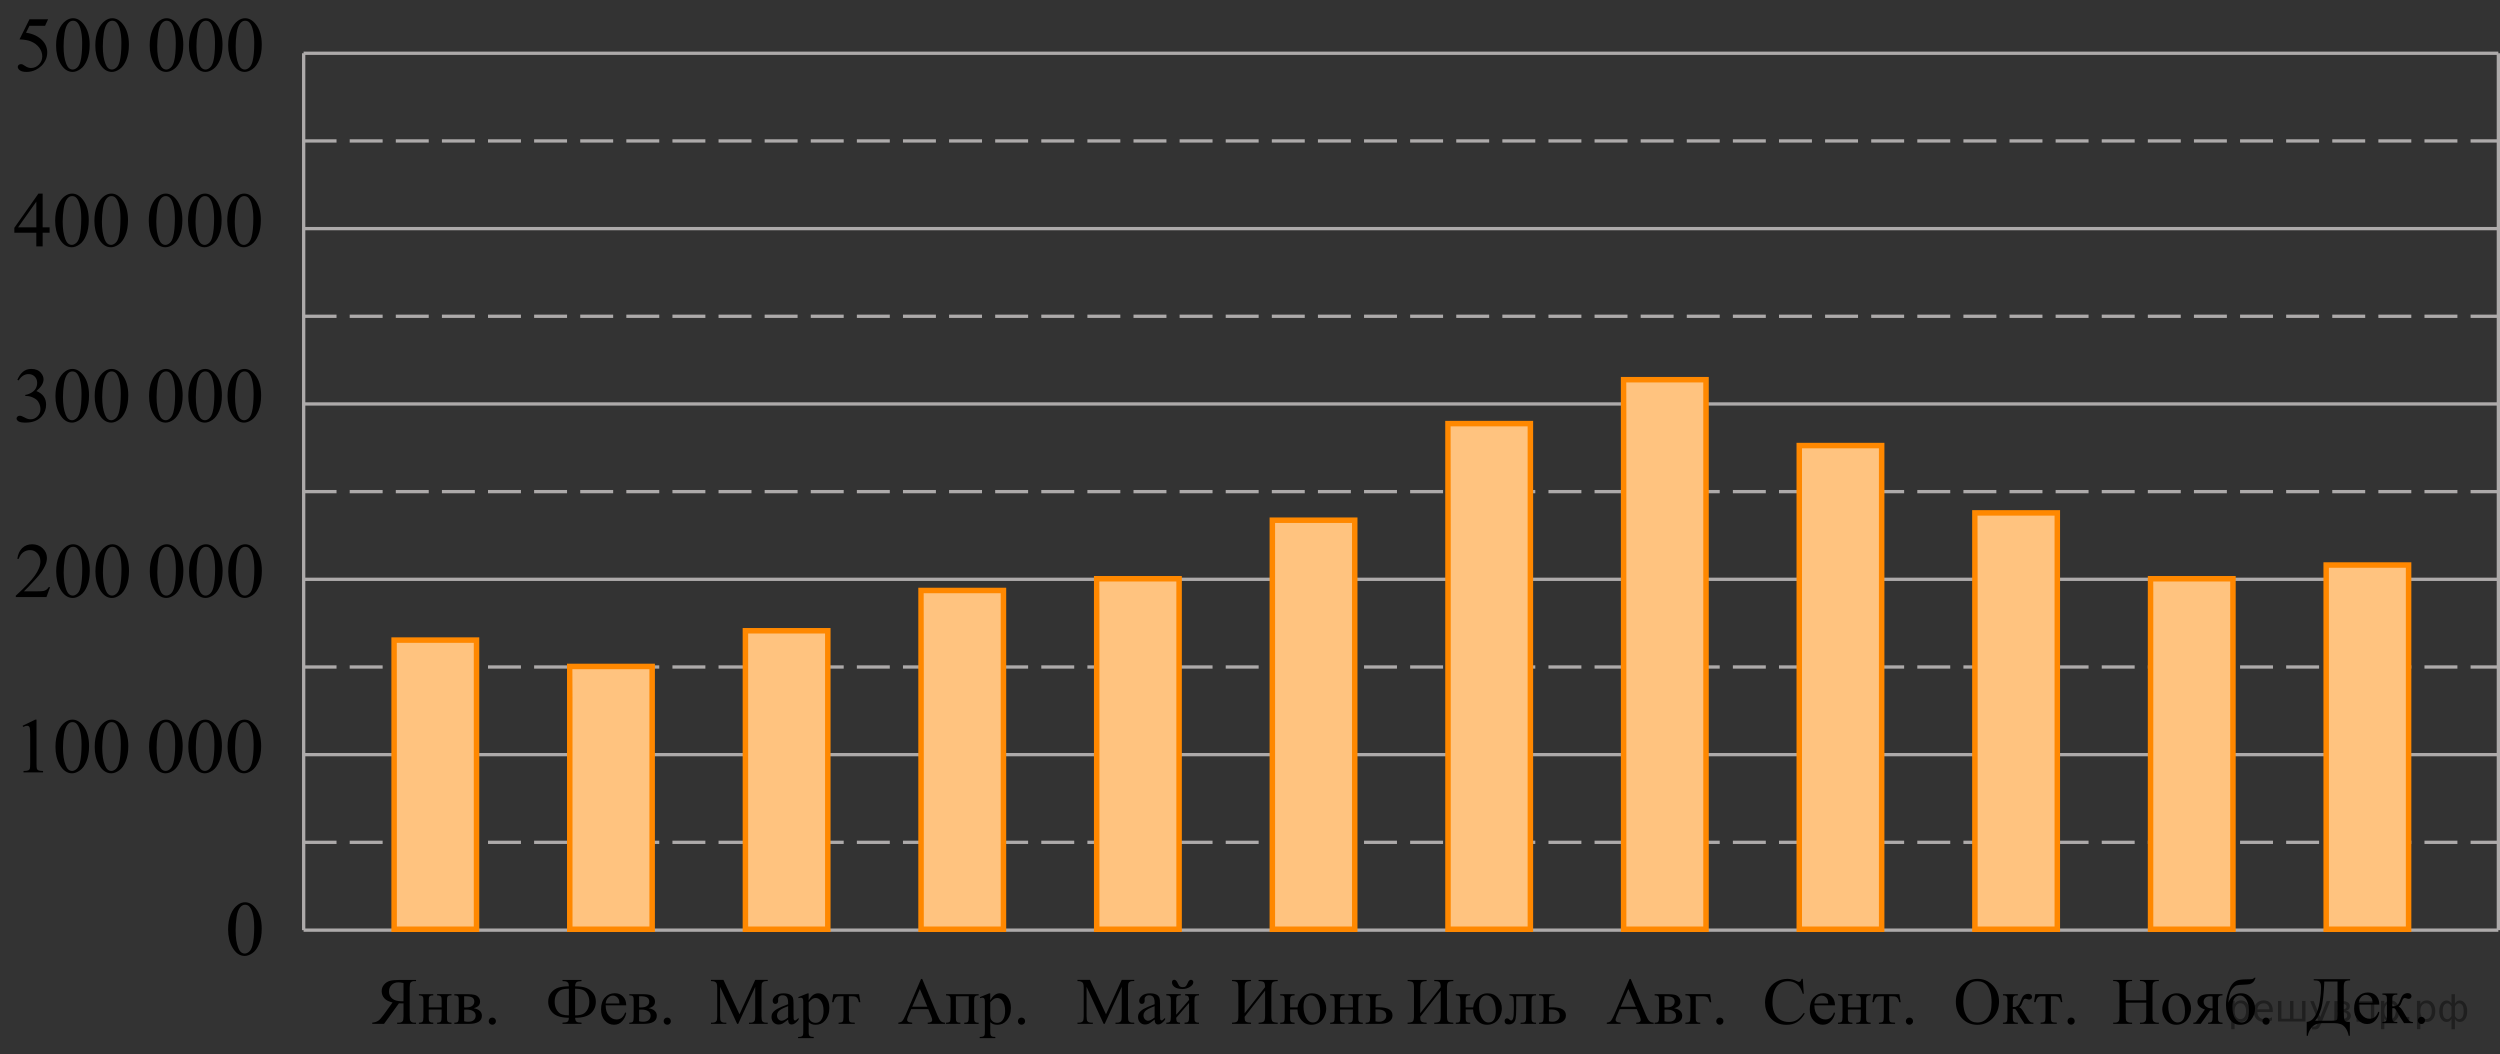 <?xml version="1.0" encoding="utf-8"?>
<!-- Generator: Adobe Illustrator 16.0.0, SVG Export Plug-In . SVG Version: 6.00 Build 0)  -->
<!DOCTYPE svg PUBLIC "-//W3C//DTD SVG 1.1//EN" "http://www.w3.org/Graphics/SVG/1.1/DTD/svg11.dtd">
<svg version="1.1" id="Слой_1" xmlns="http://www.w3.org/2000/svg" xmlns:xlink="http://www.w3.org/1999/xlink" x="0px" y="0px"
	 width="569.338px" height="240.054px" viewBox="-89.995 160.202 569.338 240.054"
	 enable-background="new -89.995 160.202 569.338 240.054" xml:space="preserve">
<rect x="-89.995" y="160.202" width="569.338" height="240.054" fill="#333333" stroke="none"/>
<g>
	
		<line fill="none" stroke="#ADAAAA" stroke-width="0.75" stroke-miterlimit="10" x1="-20.839" y1="172.332" x2="-20.839" y2="372.028"/>
	
		<line fill="none" stroke="#ADAAAA" stroke-width="0.75" stroke-miterlimit="10" x1="478.969" y1="172.332" x2="478.969" y2="372.028"/>
	
		<line fill="none" stroke="#ADAAAA" stroke-width="0.75" stroke-miterlimit="10" x1="-20.857" y1="172.332" x2="478.969" y2="172.332"/>
	
		<line fill="none" stroke="#ADAAAA" stroke-width="0.75" stroke-miterlimit="10" stroke-dasharray="7.5,3" x1="-20.857" y1="192.299" x2="478.969" y2="192.299"/>
	
		<line fill="none" stroke="#ADAAAA" stroke-width="0.75" stroke-miterlimit="10" x1="-20.857" y1="212.267" x2="478.969" y2="212.267"/>
	
		<line fill="none" stroke="#ADAAAA" stroke-width="0.75" stroke-miterlimit="10" stroke-dasharray="7.5,3" x1="-20.857" y1="232.229" x2="478.969" y2="232.229"/>
	
		<line fill="none" stroke="#ADAAAA" stroke-width="0.75" stroke-miterlimit="10" x1="-20.857" y1="252.196" x2="478.969" y2="252.196"/>
	
		<line fill="none" stroke="#ADAAAA" stroke-width="0.75" stroke-miterlimit="10" stroke-dasharray="7.5,3" x1="-20.857" y1="272.163" x2="478.969" y2="272.163"/>
	
		<line fill="none" stroke="#ADAAAA" stroke-width="0.75" stroke-miterlimit="10" x1="-20.857" y1="292.13" x2="478.969" y2="292.13"/>
	
		<line fill="none" stroke="#ADAAAA" stroke-width="0.75" stroke-miterlimit="10" stroke-dasharray="7.5,3" x1="-20.857" y1="312.1" x2="478.969" y2="312.1"/>
	
		<line fill="none" stroke="#ADAAAA" stroke-width="0.75" stroke-miterlimit="10" x1="-20.857" y1="332.063" x2="478.969" y2="332.063"/>
	
		<line fill="none" stroke="#ADAAAA" stroke-width="0.75" stroke-miterlimit="10" stroke-dasharray="7.5,3" x1="-20.857" y1="352.028" x2="478.969" y2="352.028"/>
	
		<line fill="none" stroke="#ADAAAA" stroke-width="0.75" stroke-miterlimit="10" x1="-20.857" y1="372.028" x2="478.969" y2="372.028"/>
</g>
<g>
	<g>
		<g>
			<g>
				<g>
					<g>
						<g>
							<g>
								<g>
									<g>
										<g>
											<g>
												<g>
													<g>
														<g>
															<defs>
																<rect id="SVGID_1_" x="-8.073" y="379.625" width="34.433" height="17.871"/>
															</defs>
															<clipPath id="SVGID_2_">
																<use xlink:href="#SVGID_1_"  overflow="visible"/>
															</clipPath>
															<g clip-path="url(#SVGID_2_)">
																<path d="M-5.223,393.098c0.548-0.061,0.988-0.195,1.331-0.414c0.341-0.219,0.746-0.652,1.221-1.313L-0.6,388.5
																	c-0.844-0.189-1.467-0.508-1.867-0.961s-0.604-0.986-0.604-1.605c0-0.574,0.177-1.068,0.527-1.484
																	c0.354-0.416,0.781-0.701,1.287-0.857c0.505-0.152,1.291-0.23,2.355-0.23h3.653v0.271h-0.38
																	c-0.38,0-0.666,0.109-0.856,0.326c-0.139,0.15-0.207,0.543-0.207,1.174v6.469c0,0.57,0.054,0.936,0.157,1.086
																	c0.182,0.273,0.483,0.414,0.908,0.414h0.378v0.271H0.453v-0.271h0.394c0.375,0,0.655-0.107,0.845-0.326
																	c0.138-0.15,0.206-0.543,0.206-1.174v-2.908c-0.078,0.006-0.154,0.01-0.229,0.014
																	c-0.072,0.002-0.143,0.002-0.205,0.002c-0.158,0-0.362-0.004-0.614-0.016l-3.396,4.684h-2.678L-5.223,393.098
																	L-5.223,393.098z M1.898,384.061c-0.487-0.096-0.875-0.143-1.16-0.143c-0.646,0-1.165,0.193-1.559,0.586
																	c-0.394,0.395-0.588,0.898-0.588,1.523c0,0.643,0.241,1.166,0.728,1.578c0.485,0.414,1.207,0.619,2.165,0.619
																	c0.043,0,0.101,0,0.17-0.002c0.067-0.004,0.149-0.004,0.242-0.004L1.898,384.061L1.898,384.061z"/>
																<path d="M7.648,389.627h2.93v-1.434c0-0.432-0.019-0.709-0.052-0.842c-0.036-0.129-0.119-0.236-0.258-0.332
																	c-0.135-0.09-0.376-0.137-0.721-0.137v-0.279h3.275v0.279c-0.308,0-0.527,0.037-0.67,0.104
																	c-0.142,0.068-0.236,0.172-0.284,0.301c-0.05,0.131-0.072,0.436-0.072,0.904v3.59c0,0.428,0.021,0.711,0.056,0.85
																	c0.037,0.139,0.128,0.25,0.271,0.336c0.145,0.086,0.378,0.131,0.703,0.131v0.271H9.551v-0.271
																	c0.407,0,0.684-0.076,0.818-0.229c0.141-0.146,0.208-0.516,0.208-1.088v-1.68H7.646v1.68
																	c0,0.428,0.02,0.711,0.057,0.85s0.128,0.25,0.271,0.336c0.144,0.086,0.377,0.131,0.702,0.131v0.271H5.4v-0.271
																	c0.439,0,0.72-0.08,0.845-0.238c0.122-0.158,0.187-0.521,0.187-1.072v-3.59c0-0.432-0.021-0.713-0.058-0.854
																	c-0.037-0.139-0.128-0.244-0.271-0.332c-0.146-0.084-0.378-0.127-0.701-0.127v-0.275h3.276v0.275
																	c-0.309,0-0.527,0.035-0.669,0.105c-0.143,0.066-0.234,0.17-0.285,0.299c-0.049,0.131-0.073,0.436-0.073,0.906
																	L7.648,389.627L7.648,389.627z"/>
																<path d="M17.894,389.797c1.237,0.256,1.854,0.836,1.854,1.736c0,0.611-0.257,1.072-0.771,1.381
																	c-0.518,0.307-1.235,0.459-2.156,0.459h-3.345v-0.271c0.438,0,0.716-0.082,0.832-0.248
																	c0.116-0.164,0.175-0.521,0.175-1.063v-3.588c0-0.533-0.025-0.85-0.078-0.939c-0.053-0.092-0.134-0.178-0.243-0.254
																	s-0.34-0.115-0.687-0.115v-0.277h3.123c0.603,0,1.089,0.049,1.46,0.143c0.373,0.096,0.68,0.275,0.918,0.555
																	c0.24,0.273,0.356,0.609,0.356,1.004C19.336,389.074,18.852,389.57,17.894,389.797z M15.711,389.627
																	c0.219,0.006,0.351,0.008,0.394,0.008c0.677,0,1.164-0.129,1.465-0.389c0.302-0.26,0.451-0.572,0.451-0.941
																	c0-0.428-0.151-0.734-0.458-0.93c-0.309-0.189-0.794-0.287-1.465-0.287h-0.387V389.627z M15.711,392.773
																	c0.246,0.078,0.539,0.117,0.882,0.117c0.587,0,1.021-0.129,1.312-0.385c0.286-0.256,0.427-0.586,0.427-0.988
																	c0-0.453-0.186-0.801-0.555-1.041c-0.368-0.238-0.884-0.357-1.538-0.357c-0.163,0-0.338,0.006-0.525,0.016
																	L15.711,392.773L15.711,392.773z"/>
																<path d="M22.123,391.938c0.229,0,0.429,0.082,0.585,0.238c0.157,0.16,0.236,0.355,0.236,0.58
																	c0,0.227-0.08,0.42-0.24,0.58s-0.354,0.24-0.582,0.24c-0.229,0-0.42-0.082-0.582-0.24
																	c-0.158-0.16-0.237-0.354-0.237-0.58c0-0.229,0.08-0.426,0.237-0.584C21.702,392.018,21.894,391.938,22.123,391.938
																	z"/>
															</g>
														</g>
													</g>
												</g>
											</g>
										</g>
									</g>
								</g>
							</g>
						</g>
					</g>
				</g>
			</g>
		</g>
	</g>
</g>
<g>
	<g>
		<g>
			<g>
				<g>
					<g>
						<g>
							<g>
								<g>
									<g>
										<g>
											<g>
												<g>
													<g>
														<g>
															<defs>
																<rect id="SVGID_3_" x="32" y="379.625" width="34.432" height="17.869"/>
															</defs>
															<clipPath id="SVGID_4_">
																<use xlink:href="#SVGID_3_"  overflow="visible"/>
															</clipPath>
															<g clip-path="url(#SVGID_4_)">
																<path d="M42.434,393.371h-4.328V393.1c0.568-0.012,0.947-0.088,1.146-0.229c0.193-0.146,0.297-0.439,0.307-0.891
																	c-1.667,0-2.868-0.352-3.605-1.049c-0.735-0.695-1.104-1.57-1.104-2.621c0-0.787,0.219-1.459,0.654-2.016
																	c0.436-0.559,0.976-0.939,1.612-1.154c0.644-0.217,1.457-0.32,2.441-0.32c-0.011-0.414-0.072-0.689-0.192-0.816
																	c-0.118-0.133-0.25-0.229-0.396-0.277c-0.146-0.051-0.435-0.08-0.861-0.092v-0.271h4.328v0.271
																	c-0.582,0.021-0.965,0.105-1.146,0.262c-0.182,0.154-0.284,0.465-0.312,0.928c1.064,0,1.903,0.113,2.516,0.352
																	c0.61,0.23,1.132,0.613,1.563,1.148c0.43,0.537,0.645,1.201,0.645,1.99c0,1.021-0.354,1.891-1.071,2.604
																	c-0.716,0.713-1.933,1.066-3.646,1.066c0.016,0.445,0.117,0.74,0.308,0.887c0.189,0.145,0.573,0.223,1.15,0.229
																	L42.434,393.371L42.434,393.371L42.434,393.371z M39.555,391.434v-6.064c-0.765,0-1.354,0.092-1.771,0.273
																	c-0.415,0.188-0.76,0.498-1.04,0.939c-0.274,0.441-0.418,1.018-0.418,1.723c0,0.771,0.165,1.412,0.492,1.926
																	c0.328,0.516,0.715,0.846,1.158,0.984C38.425,391.363,38.95,391.434,39.555,391.434z M40.976,391.434
																	c0.726,0,1.304-0.096,1.735-0.281c0.432-0.189,0.789-0.529,1.07-1.021c0.283-0.492,0.427-1.102,0.427-1.82
																	c0-0.682-0.145-1.256-0.431-1.727c-0.285-0.473-0.645-0.791-1.076-0.961s-1.008-0.254-1.728-0.254L40.976,391.434
																	L40.976,391.434L40.976,391.434z"/>
																<path d="M47.938,389.154c-0.005,1.006,0.239,1.795,0.731,2.361c0.491,0.568,1.07,0.855,1.736,0.855
																	c0.444,0,0.83-0.123,1.158-0.367c0.326-0.24,0.604-0.658,0.824-1.25l0.229,0.146
																	c-0.104,0.678-0.402,1.287-0.899,1.844c-0.498,0.555-1.123,0.832-1.873,0.832c-0.813,0-1.51-0.316-2.089-0.949
																	s-0.869-1.48-0.869-2.551c0-1.156,0.3-2.063,0.893-2.707c0.597-0.646,1.34-0.975,2.237-0.975
																	c0.761,0,1.384,0.25,1.873,0.75c0.484,0.5,0.729,1.168,0.729,2.006L47.938,389.154L47.938,389.154z M47.938,388.725
																	h3.137c-0.023-0.436-0.074-0.736-0.153-0.916c-0.124-0.271-0.31-0.49-0.555-0.645
																	c-0.241-0.158-0.499-0.234-0.766-0.234c-0.409,0-0.775,0.158-1.099,0.479
																	C48.184,387.719,47.992,388.16,47.938,388.725z"/>
																<path d="M57.729,389.795c1.236,0.258,1.855,0.834,1.855,1.736c0,0.613-0.259,1.072-0.771,1.379
																	c-0.517,0.309-1.234,0.459-2.156,0.459h-3.344v-0.271c0.438,0,0.716-0.082,0.832-0.246
																	c0.115-0.166,0.174-0.52,0.174-1.063v-3.592c0-0.529-0.023-0.846-0.078-0.939c-0.052-0.094-0.133-0.18-0.241-0.256
																	c-0.11-0.076-0.342-0.113-0.687-0.113v-0.277h3.123c0.602,0,1.089,0.047,1.46,0.143
																	c0.372,0.094,0.679,0.273,0.918,0.551c0.238,0.279,0.358,0.611,0.358,1.008
																	C59.175,389.074,58.692,389.57,57.729,389.795z M55.55,389.625c0.218,0.006,0.349,0.008,0.393,0.008
																	c0.676,0,1.164-0.129,1.464-0.387c0.303-0.262,0.452-0.572,0.452-0.939c0-0.432-0.152-0.738-0.461-0.934
																	c-0.307-0.189-0.793-0.287-1.464-0.287h-0.387C55.546,387.086,55.546,389.625,55.55,389.625z M55.55,392.771
																	c0.246,0.078,0.539,0.117,0.881,0.117c0.587,0,1.021-0.127,1.31-0.385c0.286-0.256,0.43-0.586,0.43-0.988
																	c0-0.453-0.187-0.803-0.557-1.041c-0.369-0.238-0.883-0.357-1.538-0.357c-0.163,0-0.338,0.004-0.523,0.016
																	L55.55,392.771L55.55,392.771z"/>
																<path d="M61.963,391.936c0.229,0,0.428,0.082,0.585,0.238c0.155,0.16,0.234,0.355,0.234,0.58
																	c0,0.23-0.082,0.42-0.238,0.58c-0.16,0.16-0.354,0.24-0.581,0.24c-0.229,0-0.42-0.08-0.582-0.24
																	c-0.159-0.16-0.238-0.354-0.238-0.58c0-0.229,0.08-0.426,0.238-0.584C61.542,392.016,61.734,391.936,61.963,391.936
																	z"/>
															</g>
														</g>
													</g>
												</g>
											</g>
										</g>
									</g>
								</g>
							</g>
						</g>
					</g>
				</g>
			</g>
		</g>
	</g>
</g>
<g>
	<g>
		<g>
			<g>
				<g>
					<g>
						<g>
							<g>
								<g>
									<g>
										<g>
											<g>
												<g>
													<g>
														<g>
															<defs>
																<rect id="SVGID_5_" x="69.134" y="379.625" width="40.02" height="20.631"/>
															</defs>
															<clipPath id="SVGID_6_">
																<use xlink:href="#SVGID_5_"  overflow="visible"/>
															</clipPath>
															<g clip-path="url(#SVGID_6_)">
																<path d="M77.88,393.375l-3.884-8.428v6.688c0,0.617,0.063,1,0.197,1.152c0.186,0.207,0.475,0.311,0.867,0.311h0.356
																	v0.273h-3.498v-0.273h0.354c0.427,0,0.729-0.127,0.904-0.383c0.108-0.158,0.164-0.518,0.164-1.08v-6.545
																	c0-0.439-0.05-0.764-0.148-0.959c-0.066-0.145-0.193-0.264-0.382-0.355c-0.186-0.098-0.48-0.146-0.894-0.146v-0.271
																	h2.847l3.646,7.84l3.588-7.84h2.846v0.271h-0.348c-0.434,0-0.734,0.129-0.912,0.385
																	c-0.108,0.158-0.163,0.521-0.163,1.078v6.545c0,0.617,0.068,1,0.208,1.15c0.183,0.207,0.472,0.313,0.867,0.313
																	h0.348v0.271h-4.27V393.1h0.354c0.43,0,0.731-0.127,0.904-0.385c0.105-0.156,0.163-0.518,0.163-1.078v-6.688
																	l-3.877,8.428H77.88V393.375L77.88,393.375z"/>
																<path d="M89.486,392.402c-0.694,0.535-1.135,0.848-1.313,0.932c-0.267,0.123-0.551,0.186-0.854,0.186
																	c-0.469,0-0.854-0.158-1.157-0.479c-0.308-0.32-0.456-0.74-0.456-1.264c0-0.328,0.069-0.615,0.223-0.855
																	c0.202-0.336,0.554-0.648,1.057-0.945s1.335-0.652,2.503-1.078v-0.268c0-0.674-0.105-1.137-0.32-1.389
																	c-0.216-0.25-0.528-0.377-0.94-0.377c-0.31,0-0.556,0.084-0.741,0.252c-0.188,0.168-0.278,0.355-0.278,0.574
																	l0.014,0.43c0,0.227-0.056,0.398-0.173,0.521c-0.116,0.123-0.271,0.188-0.457,0.188
																	c-0.184,0-0.331-0.064-0.447-0.191c-0.115-0.127-0.175-0.303-0.175-0.521c0-0.424,0.218-0.814,0.651-1.166
																	c0.436-0.354,1.046-0.533,1.832-0.533c0.602,0,1.097,0.104,1.479,0.307c0.292,0.15,0.506,0.395,0.646,0.715
																	c0.09,0.215,0.135,0.646,0.135,1.305v2.297c0,0.645,0.013,1.041,0.036,1.188c0.021,0.146,0.063,0.24,0.123,0.291
																	c0.056,0.051,0.122,0.072,0.193,0.072c0.079,0,0.148-0.018,0.208-0.053c0.104-0.064,0.307-0.244,0.604-0.539v0.414
																	c-0.556,0.734-1.082,1.104-1.587,1.104c-0.242,0-0.438-0.084-0.578-0.25
																	C89.565,393.088,89.493,392.805,89.486,392.402z M89.486,391.918v-2.578c-0.743,0.297-1.229,0.508-1.442,0.631
																	c-0.393,0.219-0.669,0.441-0.838,0.684c-0.168,0.232-0.252,0.49-0.252,0.77c0,0.355,0.104,0.648,0.316,0.885
																	c0.212,0.23,0.457,0.354,0.733,0.354C88.38,392.66,88.876,392.412,89.486,391.918z"/>
																<path d="M91.797,387.283l2.09-0.844h0.281v1.578c0.351-0.598,0.703-1.016,1.057-1.252
																	c0.354-0.234,0.729-0.354,1.115-0.354c0.682,0,1.25,0.266,1.704,0.797c0.559,0.648,0.839,1.498,0.839,2.541
																	c0,1.168-0.336,2.133-1.008,2.895c-0.557,0.625-1.25,0.939-2.091,0.939c-0.365,0-0.684-0.051-0.947-0.154
																	c-0.198-0.068-0.42-0.223-0.669-0.439v2.061c0,0.465,0.025,0.76,0.086,0.885c0.056,0.125,0.156,0.229,0.297,0.301
																	s0.396,0.107,0.767,0.107v0.273H91.76v-0.273h0.186c0.272,0.006,0.507-0.047,0.697-0.15
																	c0.095-0.059,0.167-0.146,0.22-0.266c0.055-0.121,0.076-0.43,0.076-0.922v-6.395c0-0.439-0.019-0.719-0.059-0.838
																	c-0.039-0.115-0.104-0.203-0.189-0.264c-0.086-0.061-0.204-0.092-0.353-0.092c-0.118,0-0.271,0.035-0.451,0.104
																	L91.797,387.283z M94.171,388.455v2.527c0,0.547,0.021,0.902,0.063,1.074c0.068,0.285,0.239,0.537,0.509,0.756
																	s0.608,0.322,1.02,0.322c0.494,0,0.896-0.188,1.2-0.574c0.397-0.504,0.601-1.209,0.601-2.117
																	c0-1.035-0.227-1.83-0.681-2.391c-0.316-0.385-0.692-0.574-1.128-0.574c-0.237,0-0.472,0.061-0.704,0.18
																	C94.876,387.746,94.58,388.012,94.171,388.455z"/>
																<path d="M99.771,386.611h5.87l0.299,1.832h-0.336c-0.06-0.369-0.158-0.656-0.297-0.857
																	c-0.138-0.199-0.296-0.336-0.474-0.396c-0.177-0.063-0.48-0.1-0.911-0.1h-0.594v4.697
																	c0,0.502,0.028,0.822,0.094,0.957c0.061,0.137,0.161,0.227,0.3,0.271c0.14,0.045,0.457,0.074,0.948,0.088v0.271
																	h-3.691v-0.271c0.478-0.01,0.779-0.086,0.915-0.229c0.136-0.141,0.204-0.504,0.204-1.086v-4.697h-0.604
																	c-0.429,0-0.717,0.025-0.867,0.076c-0.153,0.055-0.301,0.178-0.441,0.369c-0.141,0.195-0.261,0.496-0.356,0.906
																	h-0.334L99.771,386.611z"/>
															</g>
														</g>
													</g>
												</g>
											</g>
										</g>
									</g>
								</g>
							</g>
						</g>
					</g>
				</g>
			</g>
		</g>
	</g>
</g>
<g>
	<g>
		<g>
			<g>
				<g>
					<g>
						<g>
							<g>
								<g>
									<g>
										<g>
											<g>
												<g>
													<g>
														<g>
															<defs>
																<rect id="SVGID_7_" x="111.927" y="379.625" width="34.434" height="20.631"/>
															</defs>
															<clipPath id="SVGID_8_">
																<use xlink:href="#SVGID_7_"  overflow="visible"/>
															</clipPath>
															<g clip-path="url(#SVGID_8_)">
																<path d="M121.401,390.023h-3.885l-0.682,1.578c-0.168,0.395-0.251,0.684-0.251,0.873c0,0.15,0.07,0.287,0.218,0.4
																	c0.146,0.115,0.46,0.191,0.943,0.227v0.271h-3.158v-0.271c0.419-0.07,0.688-0.17,0.813-0.283
																	c0.252-0.236,0.528-0.721,0.836-1.441l3.526-8.244h0.259l3.492,8.336c0.281,0.668,0.535,1.105,0.767,1.301
																	c0.229,0.199,0.551,0.314,0.958,0.336v0.273h-3.957v-0.273c0.397-0.02,0.669-0.086,0.813-0.195
																	c0.143-0.113,0.21-0.25,0.21-0.414c0-0.217-0.099-0.563-0.296-1.023L121.401,390.023z M121.193,389.475
																	l-1.701-4.051l-1.744,4.051H121.193z"/>
																<path d="M130.627,387.086h-2.933v4.699c0,0.521,0.025,0.834,0.082,0.938c0.056,0.104,0.141,0.188,0.255,0.27
																	c0.115,0.074,0.35,0.109,0.689,0.109v0.271h-3.274v-0.271c0.438,0,0.721-0.078,0.845-0.236
																	c0.124-0.16,0.186-0.521,0.186-1.074v-3.59c0-0.527-0.025-0.838-0.082-0.939c-0.055-0.096-0.139-0.182-0.252-0.258
																	c-0.111-0.076-0.345-0.115-0.693-0.115v-0.275h7.429v0.275c-0.33,0-0.554,0.033-0.664,0.104
																	c-0.115,0.063-0.203,0.146-0.269,0.248c-0.063,0.1-0.099,0.418-0.099,0.961v3.59c0,0.521,0.026,0.834,0.081,0.938
																	s0.142,0.188,0.255,0.27c0.115,0.076,0.35,0.109,0.691,0.109v0.271h-3.277v-0.271c0.409,0,0.685-0.07,0.82-0.227
																	c0.139-0.148,0.208-0.514,0.208-1.09v-4.699L130.627,387.086L130.627,387.086z"/>
																<path d="M133.155,387.283l2.085-0.844h0.281v1.582c0.354-0.6,0.7-1.02,1.055-1.256
																	c0.354-0.234,0.725-0.355,1.113-0.355c0.683,0,1.245,0.268,1.699,0.799c0.559,0.648,0.836,1.498,0.836,2.541
																	c0,1.168-0.336,2.133-1.007,2.895c-0.552,0.625-1.247,0.939-2.085,0.939c-0.363,0-0.684-0.051-0.947-0.154
																	c-0.196-0.074-0.419-0.223-0.664-0.439v2.061c0,0.465,0.025,0.76,0.086,0.885c0.059,0.125,0.153,0.229,0.296,0.301
																	s0.396,0.107,0.768,0.107v0.273h-3.553v-0.273h0.187c0.271,0.006,0.503-0.047,0.695-0.15
																	c0.093-0.059,0.166-0.146,0.218-0.268c0.054-0.121,0.078-0.428,0.078-0.92v-6.395c0-0.439-0.021-0.719-0.062-0.836
																	c-0.04-0.117-0.104-0.207-0.188-0.268c-0.087-0.061-0.201-0.09-0.354-0.09c-0.118,0-0.271,0.035-0.451,0.104
																	L133.155,387.283z M135.521,388.455v2.527c0,0.547,0.023,0.902,0.066,1.074c0.067,0.285,0.236,0.537,0.506,0.756
																	c0.271,0.219,0.605,0.322,1.019,0.322c0.493,0,0.896-0.188,1.196-0.574c0.399-0.504,0.602-1.211,0.602-2.117
																	c0-1.035-0.229-1.83-0.684-2.391c-0.313-0.385-0.688-0.574-1.123-0.574c-0.235,0-0.473,0.061-0.701,0.18
																	C136.222,387.746,135.93,388.014,135.521,388.455z"/>
																<path d="M142.635,391.943c0.23,0,0.428,0.078,0.586,0.236c0.158,0.16,0.237,0.355,0.237,0.58
																	c0,0.227-0.082,0.42-0.24,0.58c-0.161,0.158-0.354,0.238-0.582,0.238c-0.228,0-0.418-0.08-0.58-0.238
																	c-0.159-0.16-0.237-0.354-0.237-0.58c0-0.229,0.078-0.428,0.237-0.582
																	C142.218,392.023,142.409,391.943,142.635,391.943z"/>
															</g>
														</g>
													</g>
												</g>
											</g>
										</g>
									</g>
								</g>
							</g>
						</g>
					</g>
				</g>
			</g>
		</g>
	</g>
</g>
<g>
	<g>
		<g>
			<g>
				<g>
					<g>
						<g>
							<g>
								<g>
									<g>
										<g>
											<g>
												<g>
													<g>
														<g>
															<defs>
																<rect id="SVGID_9_" x="152.585" y="379.625" width="33.117" height="17.869"/>
															</defs>
															<clipPath id="SVGID_10_">
																<use xlink:href="#SVGID_9_"  overflow="visible"/>
															</clipPath>
															<g clip-path="url(#SVGID_10_)">
																<path d="M161.344,393.371l-3.887-8.426v6.688c0,0.613,0.066,1,0.199,1.15c0.186,0.207,0.473,0.313,0.867,0.313
																	h0.354v0.271h-3.494v-0.271h0.354c0.426,0,0.727-0.129,0.903-0.385c0.105-0.156,0.162-0.518,0.162-1.076v-6.543
																	c0-0.441-0.051-0.766-0.146-0.961c-0.068-0.145-0.197-0.264-0.382-0.355c-0.188-0.098-0.483-0.146-0.896-0.146
																	v-0.27h2.851l3.646,7.834l3.588-7.834h2.849v0.27h-0.353c-0.43,0-0.729,0.129-0.91,0.387
																	c-0.104,0.156-0.162,0.52-0.162,1.078v6.539c0,0.613,0.066,1,0.207,1.15c0.185,0.207,0.474,0.313,0.865,0.313h0.353
																	v0.271h-4.271v-0.271h0.357c0.43,0,0.729-0.127,0.901-0.385c0.107-0.156,0.162-0.52,0.162-1.078v-6.688
																	l-3.879,8.426H161.344L161.344,393.371z"/>
																<path d="M172.952,392.396c-0.697,0.537-1.136,0.852-1.314,0.936c-0.268,0.123-0.553,0.186-0.854,0.186
																	c-0.47,0-0.854-0.16-1.16-0.479c-0.305-0.316-0.455-0.74-0.455-1.266c0-0.328,0.072-0.611,0.225-0.854
																	c0.201-0.334,0.556-0.646,1.058-0.943c0.502-0.293,1.336-0.654,2.502-1.076v-0.27c0-0.674-0.105-1.137-0.322-1.387
																	c-0.215-0.254-0.525-0.379-0.938-0.379c-0.313,0-0.558,0.084-0.74,0.25c-0.188,0.168-0.281,0.357-0.281,0.574
																	l0.018,0.434c0,0.229-0.061,0.396-0.176,0.52c-0.114,0.123-0.27,0.189-0.455,0.189
																	c-0.185,0-0.332-0.064-0.446-0.191c-0.117-0.131-0.177-0.305-0.177-0.523c0-0.424,0.22-0.813,0.65-1.166
																	c0.438-0.354,1.045-0.531,1.83-0.531c0.605,0,1.1,0.104,1.482,0.305c0.293,0.15,0.508,0.395,0.645,0.719
																	c0.09,0.211,0.137,0.645,0.137,1.299v2.299c0,0.645,0.015,1.039,0.035,1.186c0.021,0.146,0.064,0.24,0.121,0.291
																	c0.059,0.051,0.123,0.072,0.197,0.072c0.078,0,0.146-0.02,0.207-0.053c0.104-0.064,0.305-0.242,0.602-0.537v0.41
																	c-0.555,0.736-1.082,1.105-1.588,1.105c-0.24,0-0.434-0.084-0.576-0.25
																	C173.03,393.084,172.956,392.801,172.952,392.396z M172.952,391.916v-2.572c-0.746,0.295-1.23,0.506-1.445,0.627
																	c-0.391,0.217-0.67,0.439-0.838,0.682c-0.168,0.234-0.254,0.494-0.254,0.771c0,0.355,0.104,0.646,0.319,0.885
																	c0.212,0.23,0.457,0.354,0.732,0.354C171.844,392.656,172.338,392.41,172.952,391.916z"/>
																<path d="M177.87,391.287l2.938-3.381c-0.012-0.379-0.082-0.645-0.215-0.791c-0.137-0.146-0.362-0.225-0.688-0.229
																	v-0.281h3.155v0.281c-0.329,0-0.555,0.031-0.668,0.1c-0.112,0.066-0.198,0.148-0.27,0.248
																	c-0.063,0.1-0.097,0.418-0.097,0.959v3.59c0,0.521,0.027,0.834,0.082,0.938c0.056,0.102,0.14,0.189,0.257,0.268
																	c0.118,0.074,0.35,0.111,0.692,0.111v0.271h-3.283V393.1c0.41,0,0.687-0.072,0.822-0.227
																	c0.142-0.148,0.207-0.516,0.207-1.09V388.6l-2.936,3.391c0.01,0.42,0.065,0.707,0.176,0.863
																	s0.348,0.238,0.705,0.244v0.271h-3.135v-0.271c0.438,0,0.721-0.082,0.846-0.24c0.121-0.158,0.188-0.52,0.188-1.074
																	v-3.59c0-0.523-0.026-0.838-0.082-0.934c-0.057-0.098-0.141-0.184-0.252-0.26c-0.114-0.074-0.348-0.113-0.696-0.113
																	v-0.281h3.284v0.281c-0.332,0-0.555,0.031-0.668,0.1c-0.114,0.066-0.202,0.148-0.271,0.248
																	c-0.063,0.1-0.096,0.418-0.096,0.959v3.096L177.87,391.287L177.87,391.287z M176.905,383.9
																	c0-0.174,0.049-0.314,0.146-0.42c0.098-0.104,0.219-0.154,0.365-0.154c0.326,0,0.613,0.305,0.867,0.916
																	c0.145,0.344,0.309,0.563,0.492,0.645c0.188,0.086,0.364,0.129,0.545,0.129c0.309,0,0.545-0.064,0.703-0.197
																	c0.157-0.135,0.307-0.371,0.444-0.719c0.205-0.514,0.459-0.77,0.765-0.77c0.147,0,0.272,0.055,0.379,0.158
																	c0.104,0.104,0.153,0.236,0.153,0.395c0,0.381-0.25,0.73-0.75,1.057c-0.496,0.324-1.061,0.488-1.682,0.488
																	c-0.813,0-1.426-0.146-1.824-0.441C177.105,384.688,176.905,384.326,176.905,383.9z"/>
															</g>
														</g>
													</g>
												</g>
											</g>
										</g>
									</g>
								</g>
							</g>
						</g>
					</g>
				</g>
			</g>
		</g>
	</g>
</g>
<g>
	<g>
		<g>
			<g>
				<g>
					<g>
						<g>
							<g>
								<g>
									<g>
										<g>
											<g>
												<g>
													<g>
														<g>
															<defs>
																<rect id="SVGID_11_" x="187.754" y="379.625" width="42.779" height="17.869"/>
															</defs>
															<clipPath id="SVGID_12_">
																<use xlink:href="#SVGID_11_"  overflow="visible"/>
															</clipPath>
															<g clip-path="url(#SVGID_12_)">
																<path d="M198.11,385.012c0-0.602-0.101-0.979-0.293-1.141c-0.195-0.16-0.592-0.24-1.185-0.24v-0.27h4.354v0.27
																	c-0.623,0.021-1.021,0.119-1.193,0.299c-0.174,0.178-0.26,0.598-0.26,1.254v6.363c0,0.66,0.086,1.078,0.26,1.258
																	c0.175,0.178,0.57,0.273,1.193,0.295v0.271h-4.354V393.1c0.64-0.02,1.043-0.117,1.216-0.299
																	c0.176-0.182,0.262-0.6,0.262-1.254v-5.742l-4.662,5.949c0.008,0.43,0.033,0.717,0.086,0.857
																	c0.053,0.146,0.174,0.262,0.363,0.346c0.188,0.084,0.524,0.131,1.012,0.143v0.271h-4.336V393.1
																	c0.623-0.02,1.021-0.117,1.193-0.295c0.174-0.18,0.262-0.598,0.262-1.258v-6.363c0-0.656-0.088-1.076-0.262-1.254
																	c-0.177-0.18-0.568-0.273-1.193-0.299v-0.27h4.336v0.27c-0.627,0.021-1.027,0.119-1.199,0.299
																	c-0.174,0.178-0.26,0.598-0.26,1.254v5.771L198.11,385.012z"/>
																<path d="M205.485,390.1h-1.685v1.688c0,0.508,0.023,0.813,0.074,0.92c0.051,0.104,0.135,0.195,0.252,0.271
																	c0.119,0.08,0.354,0.119,0.703,0.119v0.271h-3.281v-0.271c0.341-0.018,0.563-0.041,0.668-0.078
																	c0.104-0.035,0.188-0.131,0.261-0.281c0.065-0.148,0.104-0.473,0.104-0.949v-3.59c0-0.594-0.063-0.957-0.178-1.098
																	c-0.119-0.139-0.404-0.209-0.854-0.213v-0.279h3.281v0.279c-0.34,0-0.568,0.033-0.688,0.107
																	c-0.117,0.072-0.203,0.166-0.26,0.271c-0.056,0.104-0.082,0.416-0.082,0.93v1.424h1.704
																	c0.13-0.949,0.492-1.725,1.095-2.316c0.602-0.598,1.321-0.895,2.168-0.895c0.965,0,1.75,0.344,2.354,1.031
																	c0.607,0.688,0.912,1.496,0.912,2.424c0,0.609-0.147,1.229-0.449,1.859c-0.299,0.629-0.705,1.098-1.223,1.396
																	c-0.519,0.303-1.078,0.457-1.688,0.457c-0.934,0-1.69-0.348-2.276-1.027
																	C205.817,391.867,205.51,391.047,205.485,390.1z M208.532,386.889c-0.484,0-0.885,0.207-1.197,0.623
																	c-0.313,0.416-0.471,1.061-0.471,1.934c0,0.982,0.193,1.832,0.588,2.543c0.396,0.711,0.912,1.064,1.553,1.064
																	c1.101,0,1.646-0.873,1.646-2.621c0-1.02-0.193-1.871-0.578-2.539C209.69,387.223,209.172,386.889,208.532,386.889z
																	"/>
																<path d="M215.18,389.625h2.938v-1.432c0-0.432-0.021-0.709-0.053-0.84c-0.035-0.131-0.119-0.24-0.259-0.334
																	c-0.137-0.09-0.377-0.135-0.725-0.135v-0.281h3.283v0.281c-0.309,0-0.529,0.033-0.67,0.104
																	c-0.144,0.068-0.236,0.17-0.287,0.301c-0.049,0.131-0.072,0.436-0.072,0.904v3.588c0,0.428,0.021,0.711,0.058,0.85
																	c0.036,0.141,0.129,0.25,0.27,0.338c0.146,0.088,0.377,0.131,0.705,0.131v0.271h-3.283V393.1
																	c0.41,0,0.687-0.076,0.822-0.229c0.139-0.146,0.207-0.516,0.207-1.09v-1.678h-2.937v1.678
																	c0,0.428,0.021,0.711,0.058,0.85c0.037,0.141,0.129,0.25,0.271,0.338c0.146,0.088,0.379,0.131,0.703,0.131v0.271
																	h-3.281V393.1c0.439,0,0.724-0.08,0.847-0.238c0.121-0.16,0.186-0.521,0.186-1.074v-3.588
																	c0-0.432-0.02-0.711-0.057-0.852c-0.037-0.143-0.127-0.248-0.271-0.332c-0.143-0.084-0.377-0.125-0.702-0.125
																	v-0.279h3.282v0.279c-0.307,0-0.528,0.029-0.672,0.104c-0.141,0.068-0.233,0.17-0.285,0.301
																	c-0.049,0.129-0.071,0.434-0.071,0.904v1.428h-0.004V389.625z"/>
																<path d="M223.258,389.619l0.849-0.016c2.014,0,3.021,0.619,3.021,1.857c0,0.576-0.246,1.039-0.735,1.389
																	c-0.49,0.35-1.195,0.521-2.123,0.521h-3.263V393.1c0.439,0,0.726-0.08,0.847-0.238
																	c0.123-0.16,0.188-0.521,0.188-1.074v-3.588c0-0.527-0.026-0.838-0.082-0.938c-0.055-0.1-0.139-0.186-0.252-0.262
																	c-0.115-0.074-0.346-0.109-0.696-0.109v-0.279h3.551v0.279c-0.486,0-0.789,0.023-0.9,0.084
																	c-0.115,0.059-0.209,0.131-0.283,0.223c-0.072,0.092-0.108,0.426-0.108,1.002v1.424l0,0L223.258,389.619
																	L223.258,389.619z M223.258,392.787c0.261,0.066,0.523,0.104,0.785,0.104c0.494,0,0.896-0.133,1.203-0.395
																	c0.312-0.262,0.465-0.592,0.465-0.988c0-0.943-0.66-1.418-1.979-1.418c-0.115,0-0.273,0.006-0.478,0.01
																	L223.258,392.787L223.258,392.787z"/>
															</g>
														</g>
													</g>
												</g>
											</g>
										</g>
									</g>
								</g>
							</g>
						</g>
					</g>
				</g>
			</g>
		</g>
	</g>
</g>
<g>
	<g>
		<g>
			<g>
				<g>
					<g>
						<g>
							<g>
								<g>
									<g>
										<g>
											<g>
												<g>
													<g>
														<g>
															<defs>
																<rect id="SVGID_13_" x="227.755" y="379.625" width="42.777" height="17.869"/>
															</defs>
															<clipPath id="SVGID_14_">
																<use xlink:href="#SVGID_13_"  overflow="visible"/>
															</clipPath>
															<g clip-path="url(#SVGID_14_)">
																<path d="M238.105,385.012c0-0.602-0.098-0.979-0.293-1.141c-0.193-0.16-0.59-0.24-1.183-0.24v-0.27h4.353v0.27
																	c-0.623,0.021-1.021,0.119-1.188,0.299c-0.175,0.178-0.263,0.598-0.263,1.254v6.363c0,0.66,0.088,1.078,0.263,1.258
																	c0.174,0.178,0.565,0.273,1.188,0.295v0.271h-4.353V393.1c0.638-0.02,1.043-0.117,1.216-0.299
																	c0.172-0.182,0.26-0.6,0.26-1.254v-5.742l-4.664,5.949c0.01,0.43,0.035,0.717,0.086,0.857
																	c0.058,0.146,0.178,0.262,0.365,0.346c0.187,0.084,0.524,0.131,1.01,0.143v0.271h-4.336V393.1
																	c0.623-0.02,1.021-0.117,1.195-0.295c0.172-0.18,0.258-0.598,0.258-1.258v-6.363c0-0.656-0.086-1.076-0.258-1.254
																	c-0.175-0.18-0.572-0.273-1.195-0.299v-0.27h4.336v0.27c-0.627,0.021-1.022,0.119-1.197,0.299
																	c-0.174,0.178-0.264,0.598-0.264,1.254v5.771L238.105,385.012z"/>
																<path d="M245.479,390.1h-1.683v1.688c0,0.508,0.023,0.813,0.072,0.92c0.051,0.104,0.135,0.195,0.252,0.271
																	c0.119,0.08,0.354,0.119,0.705,0.119v0.271h-3.285v-0.271c0.342-0.018,0.564-0.041,0.668-0.078
																	c0.104-0.035,0.188-0.131,0.261-0.281c0.069-0.148,0.104-0.473,0.104-0.949v-3.59c0-0.594-0.061-0.957-0.18-1.098
																	c-0.115-0.139-0.398-0.209-0.854-0.213v-0.279h3.285v0.279c-0.34,0-0.57,0.033-0.688,0.107
																	c-0.119,0.072-0.207,0.166-0.265,0.271c-0.055,0.104-0.08,0.416-0.08,0.93v1.424h1.703
																	c0.132-0.949,0.494-1.725,1.097-2.316c0.604-0.598,1.321-0.895,2.17-0.895c0.963,0,1.746,0.344,2.354,1.031
																	c0.605,0.688,0.91,1.496,0.91,2.424c0,0.609-0.146,1.229-0.447,1.859c-0.299,0.629-0.707,1.098-1.227,1.396
																	c-0.516,0.303-1.076,0.457-1.684,0.457c-0.937,0-1.695-0.348-2.279-1.027
																	C245.811,391.867,245.503,391.047,245.479,390.1z M248.525,386.889c-0.481,0-0.883,0.207-1.195,0.623
																	c-0.312,0.416-0.473,1.061-0.473,1.934c0,0.982,0.195,1.832,0.592,2.543c0.396,0.711,0.908,1.064,1.554,1.064
																	c1.1,0,1.646-0.873,1.646-2.621c0-1.02-0.191-1.871-0.574-2.539C249.682,387.223,249.169,386.889,248.525,386.889z"
																	/>
																<path d="M253.749,386.609h6.07v0.279c-0.336,0-0.561,0.031-0.672,0.102c-0.107,0.064-0.195,0.146-0.264,0.248
																	c-0.063,0.1-0.099,0.418-0.099,0.961v3.59c0,0.52,0.023,0.834,0.08,0.936c0.058,0.102,0.142,0.188,0.26,0.266
																	c0.113,0.076,0.347,0.113,0.691,0.113v0.271h-3.516v-0.271c0.381,0,0.645-0.02,0.788-0.061
																	c0.146-0.039,0.261-0.137,0.345-0.285s0.127-0.475,0.127-0.971v-4.695h-2.26v2.852c0,1.078-0.05,1.834-0.146,2.271
																	c-0.097,0.436-0.285,0.758-0.567,0.971c-0.285,0.211-0.611,0.313-0.978,0.313c-0.635,0-0.949-0.26-0.949-0.781
																	c0-0.178,0.054-0.32,0.15-0.438c0.104-0.109,0.231-0.168,0.396-0.168c0.174,0,0.334,0.068,0.479,0.213
																	c0.194,0.188,0.344,0.281,0.438,0.281c0.226,0,0.388-0.186,0.486-0.561c0.104-0.371,0.15-1.021,0.15-1.953v-1.486
																	c0-0.771-0.06-1.236-0.166-1.402c-0.109-0.168-0.396-0.27-0.855-0.303v-0.283h0.002v-0.004h0.006v-0.004H253.749
																	L253.749,386.609z"/>
																<path d="M262.749,389.619l0.849-0.016c2.018,0,3.02,0.619,3.02,1.857c0,0.576-0.244,1.039-0.733,1.389
																	c-0.492,0.35-1.199,0.521-2.123,0.521h-3.265V393.1c0.439,0,0.726-0.08,0.849-0.238
																	c0.123-0.16,0.188-0.521,0.188-1.074v-3.588c0-0.527-0.027-0.838-0.082-0.938c-0.057-0.1-0.141-0.186-0.252-0.262
																	c-0.113-0.074-0.348-0.109-0.695-0.109v-0.279h3.55v0.279c-0.486,0-0.789,0.023-0.9,0.084
																	c-0.115,0.059-0.209,0.131-0.283,0.223c-0.071,0.092-0.106,0.426-0.106,1.002v1.422L262.749,389.619
																	L262.749,389.619z M262.749,392.787c0.265,0.066,0.523,0.104,0.785,0.104c0.494,0,0.896-0.133,1.203-0.395
																	c0.313-0.262,0.465-0.592,0.465-0.988c0-0.943-0.658-1.418-1.979-1.418c-0.111,0-0.271,0.006-0.476,0.01
																	L262.749,392.787L262.749,392.787z"/>
															</g>
														</g>
													</g>
												</g>
											</g>
										</g>
									</g>
								</g>
							</g>
						</g>
					</g>
				</g>
			</g>
		</g>
	</g>
</g>
<g>
	<g>
		<g>
			<g>
				<g>
					<g>
						<g>
							<g>
								<g>
									<g>
										<g>
											<g>
												<g>
													<g>
														<g>
															<defs>
																<rect id="SVGID_15_" x="273.273" y="379.625" width="31.739" height="17.871"/>
															</defs>
															<clipPath id="SVGID_16_">
																<use xlink:href="#SVGID_15_"  overflow="visible"/>
															</clipPath>
															<g clip-path="url(#SVGID_16_)">
																<path d="M282.757,390.02h-3.893l-0.684,1.58c-0.168,0.391-0.252,0.682-0.252,0.871c0,0.152,0.069,0.285,0.219,0.402
																	c0.145,0.111,0.461,0.188,0.942,0.227v0.271h-3.161V393.1c0.42-0.072,0.688-0.172,0.813-0.289
																	c0.252-0.234,0.529-0.717,0.838-1.438l3.535-8.238h0.26l3.498,8.328c0.283,0.67,0.539,1.104,0.77,1.303
																	c0.229,0.197,0.55,0.313,0.959,0.336v0.271h-3.965v-0.271c0.398-0.021,0.672-0.086,0.813-0.197
																	c0.141-0.113,0.211-0.25,0.211-0.412c0-0.217-0.103-0.561-0.297-1.025L282.757,390.02z M282.55,389.473
																	l-1.705-4.045l-1.75,4.045H282.55z"/>
																<path d="M291.251,389.797c1.24,0.258,1.861,0.834,1.861,1.734c0,0.615-0.262,1.074-0.775,1.381
																	c-0.516,0.307-1.233,0.457-2.158,0.457h-3.352v-0.271c0.438,0,0.717-0.078,0.832-0.244
																	c0.115-0.164,0.176-0.521,0.176-1.066v-3.588c0-0.531-0.024-0.846-0.076-0.939
																	c-0.055-0.094-0.137-0.178-0.246-0.254c-0.11-0.076-0.34-0.113-0.686-0.113v-0.279h3.127
																	c0.604,0,1.09,0.047,1.465,0.141c0.373,0.096,0.681,0.279,0.918,0.557c0.24,0.275,0.359,0.607,0.359,1.006
																	C292.699,389.076,292.216,389.574,291.251,389.797z M289.066,389.627c0.219,0.004,0.35,0.008,0.395,0.008
																	c0.681,0,1.166-0.131,1.472-0.389c0.301-0.258,0.448-0.572,0.448-0.939c0-0.43-0.149-0.734-0.461-0.932
																	c-0.309-0.189-0.795-0.289-1.467-0.289h-0.387V389.627L289.066,389.627z M289.066,392.775
																	c0.246,0.076,0.541,0.117,0.883,0.117c0.588,0,1.022-0.131,1.313-0.387c0.283-0.256,0.431-0.586,0.431-0.988
																	c0-0.449-0.189-0.801-0.562-1.041c-0.366-0.238-0.883-0.359-1.537-0.359c-0.163,0-0.342,0.006-0.526,0.018v2.641
																	H289.066L289.066,392.775z"/>
																<path d="M299.45,386.609l0.271,1.848h-0.326c-0.189-0.609-0.377-0.99-0.564-1.145
																	c-0.189-0.146-0.592-0.227-1.205-0.227h-1.438v4.693c0,0.521,0.024,0.834,0.082,0.938
																	c0.057,0.104,0.141,0.189,0.256,0.27c0.115,0.074,0.35,0.109,0.69,0.109v0.271h-3.395v-0.271
																	c0.481-0.01,0.797-0.084,0.936-0.227c0.138-0.141,0.207-0.504,0.207-1.09v-3.588c0-0.479-0.026-0.783-0.082-0.918
																	c-0.055-0.139-0.146-0.234-0.284-0.293c-0.138-0.061-0.396-0.092-0.771-0.098v-0.279L299.45,386.609L299.45,386.609
																	z"/>
																<path d="M301.671,391.939c0.232,0,0.428,0.08,0.586,0.238c0.158,0.16,0.236,0.355,0.236,0.578
																	c0,0.23-0.08,0.42-0.24,0.58c-0.16,0.158-0.354,0.238-0.582,0.238c-0.228,0-0.422-0.08-0.58-0.238
																	c-0.162-0.16-0.241-0.354-0.241-0.58c0-0.229,0.079-0.424,0.241-0.582
																	C301.249,392.018,301.443,391.939,301.671,391.939z"/>
															</g>
														</g>
													</g>
												</g>
											</g>
										</g>
									</g>
								</g>
							</g>
						</g>
					</g>
				</g>
			</g>
		</g>
	</g>
</g>
<g>
	<g>
		<g>
			<g>
				<g>
					<g>
						<g>
							<g>
								<g>
									<g>
										<g>
											<g>
												<g>
													<g>
														<g>
															<defs>
																<rect id="SVGID_17_" x="309.133" y="379.625" width="40.021" height="17.871"/>
															</defs>
															<clipPath id="SVGID_18_">
																<use xlink:href="#SVGID_17_"  overflow="visible"/>
															</clipPath>
															<g clip-path="url(#SVGID_18_)">
																<path d="M320.562,383.131l0.229,3.402h-0.229c-0.312-1.021-0.744-1.752-1.314-2.201
																	c-0.565-0.445-1.25-0.672-2.049-0.672c-0.666,0-1.271,0.168-1.81,0.506c-0.539,0.34-0.963,0.875-1.271,1.613
																	s-0.463,1.654-0.463,2.756c0,0.902,0.145,1.688,0.438,2.354c0.291,0.664,0.729,1.176,1.314,1.525
																	c0.588,0.354,1.256,0.533,2.006,0.533c0.65,0,1.229-0.143,1.729-0.42c0.5-0.273,1.047-0.83,1.646-1.658l0.229,0.146
																	c-0.505,0.893-1.095,1.543-1.767,1.957s-1.471,0.619-2.395,0.619c-1.666,0-2.955-0.615-3.869-1.848
																	c-0.683-0.914-1.021-1.99-1.021-3.23c0-1,0.228-1.918,0.677-2.756c0.446-0.836,1.065-1.482,1.854-1.945
																	c0.785-0.459,1.646-0.688,2.584-0.688c0.728,0,1.438,0.178,2.146,0.529c0.207,0.105,0.354,0.16,0.441,0.16
																	c0.137,0,0.25-0.047,0.352-0.143c0.13-0.133,0.224-0.313,0.271-0.555h0.264L320.562,383.131L320.562,383.131z"/>
																<path d="M323.207,389.156c-0.004,1.004,0.238,1.789,0.732,2.357c0.494,0.57,1.074,0.855,1.742,0.855
																	c0.442,0,0.83-0.121,1.159-0.363c0.328-0.244,0.604-0.662,0.826-1.254l0.229,0.146
																	c-0.104,0.676-0.402,1.287-0.902,1.844c-0.498,0.553-1.123,0.83-1.875,0.83c-0.813,0-1.516-0.314-2.096-0.949
																	c-0.58-0.631-0.871-1.48-0.871-2.551c0-1.156,0.301-2.061,0.896-2.705c0.597-0.646,1.345-0.973,2.242-0.973
																	c0.76,0,1.385,0.248,1.875,0.748c0.486,0.5,0.73,1.168,0.73,2.006L323.207,389.156L323.207,389.156z
																	 M323.207,388.727h3.146c-0.025-0.436-0.076-0.736-0.156-0.914c-0.123-0.275-0.309-0.49-0.553-0.648
																	c-0.244-0.156-0.5-0.234-0.771-0.234c-0.408,0-0.774,0.156-1.102,0.479
																	C323.451,387.719,323.262,388.162,323.207,388.727z"/>
																<path d="M330.832,389.627h2.939v-1.436c0-0.426-0.021-0.703-0.053-0.838c-0.033-0.131-0.121-0.236-0.259-0.33
																	c-0.139-0.092-0.377-0.137-0.725-0.137v-0.283h3.283v0.283c-0.308,0-0.529,0.035-0.67,0.104
																	c-0.144,0.066-0.236,0.168-0.287,0.297c-0.05,0.135-0.074,0.436-0.074,0.904v3.588c0,0.43,0.021,0.713,0.062,0.852
																	c0.034,0.143,0.127,0.25,0.27,0.338c0.146,0.086,0.379,0.129,0.703,0.129v0.271h-3.283v-0.271
																	c0.41,0,0.689-0.074,0.824-0.229c0.137-0.146,0.207-0.516,0.207-1.09v-1.678h-2.938v1.678
																	c0,0.43,0.021,0.713,0.058,0.852c0.037,0.143,0.127,0.25,0.271,0.338c0.146,0.086,0.381,0.129,0.705,0.129v0.271
																	h-3.285v-0.271c0.439,0,0.726-0.08,0.849-0.236c0.123-0.16,0.186-0.521,0.186-1.076v-3.588
																	c0-0.43-0.02-0.711-0.057-0.852c-0.035-0.141-0.127-0.248-0.271-0.332c-0.143-0.084-0.379-0.125-0.703-0.125v-0.281
																	h3.283v0.281c-0.309,0-0.529,0.033-0.672,0.104c-0.143,0.066-0.234,0.168-0.285,0.299
																	c-0.049,0.133-0.072,0.434-0.072,0.904L330.832,389.627L330.832,389.627L330.832,389.627z"/>
																<path d="M336.688,386.609h5.87l0.296,1.83h-0.332c-0.063-0.367-0.158-0.652-0.3-0.854
																	c-0.139-0.201-0.295-0.336-0.477-0.396c-0.18-0.063-0.479-0.096-0.91-0.096h-0.596v4.691
																	c0,0.502,0.031,0.822,0.096,0.957c0.065,0.135,0.16,0.229,0.301,0.271c0.142,0.045,0.455,0.07,0.947,0.088v0.271
																	h-3.688v-0.271c0.473-0.012,0.774-0.084,0.914-0.229c0.137-0.145,0.203-0.506,0.203-1.086v-4.693h-0.607
																	c-0.424,0-0.713,0.023-0.865,0.074c-0.151,0.053-0.301,0.176-0.438,0.369c-0.142,0.191-0.263,0.496-0.359,0.902
																	h-0.334L336.688,386.609z"/>
																<path d="M344.85,391.939c0.229,0,0.429,0.08,0.587,0.24c0.153,0.158,0.233,0.354,0.233,0.576
																	c0,0.23-0.082,0.422-0.24,0.58c-0.159,0.16-0.354,0.238-0.58,0.238c-0.229,0-0.422-0.08-0.581-0.238
																	c-0.16-0.16-0.24-0.354-0.24-0.58c0-0.229,0.08-0.426,0.24-0.582C344.428,392.02,344.621,391.939,344.85,391.939z"
																	/>
															</g>
														</g>
													</g>
												</g>
											</g>
										</g>
									</g>
								</g>
							</g>
						</g>
					</g>
				</g>
			</g>
		</g>
	</g>
</g>
<g>
	<g>
		<g>
			<g>
				<g>
					<g>
						<g>
							<g>
								<g>
									<g>
										<g>
											<g>
												<g>
													<g>
														<g>
															<defs>
																<rect id="SVGID_19_" x="352.584" y="379.625" width="33.119" height="17.869"/>
															</defs>
															<clipPath id="SVGID_20_">
																<use xlink:href="#SVGID_19_"  overflow="visible"/>
															</clipPath>
															<g clip-path="url(#SVGID_20_)">
																<path d="M360.428,383.121c1.306,0,2.437,0.494,3.394,1.479c0.955,0.986,1.434,2.223,1.434,3.693
																	c0,1.521-0.479,2.781-1.44,3.789c-0.963,1.004-2.129,1.506-3.498,1.506c-1.383,0-2.547-0.488-3.486-1.471
																	c-0.939-0.979-1.412-2.246-1.412-3.803c0-1.592,0.543-2.889,1.631-3.893
																	C357.987,383.557,359.114,383.121,360.428,383.121z M360.287,383.66c-0.896,0-1.621,0.332-2.164,0.998
																	c-0.678,0.824-1.016,2.039-1.016,3.631c0,1.639,0.352,2.895,1.053,3.771c0.539,0.67,1.25,1.004,2.135,1.004
																	c0.943,0,1.726-0.363,2.34-1.102c0.613-0.729,0.925-1.893,0.925-3.473c0-1.713-0.341-2.988-1.019-3.832
																	C361.996,383.996,361.246,383.66,360.287,383.66z"/>
																<path d="M373.08,393.363h-2.002c-0.623-0.898-1.188-1.82-1.688-2.771c-0.119-0.217-0.23-0.379-0.322-0.482
																	c-0.098-0.105-0.23-0.158-0.396-0.158c-0.059,0-0.149,0.008-0.278,0.018v1.811c0,0.484,0.026,0.799,0.086,0.936
																	c0.057,0.137,0.157,0.23,0.309,0.291c0.146,0.064,0.396,0.092,0.748,0.092v0.271h-3.396v-0.271
																	c0.438,0,0.724-0.08,0.847-0.24c0.123-0.158,0.186-0.52,0.186-1.072v-3.588c0-0.525-0.024-0.842-0.082-0.939
																	c-0.055-0.098-0.139-0.184-0.252-0.26c-0.112-0.074-0.35-0.113-0.694-0.113v-0.277h3.395v0.277
																	c-0.41,0-0.662,0.029-0.762,0.092c-0.096,0.061-0.187,0.131-0.262,0.219c-0.08,0.086-0.119,0.42-0.119,1.002v1.326
																	c0.112,0.012,0.188,0.018,0.229,0.018c0.303,0,0.584-0.086,0.852-0.256c0.265-0.17,0.5-0.527,0.709-1.082
																	c0.189-0.521,0.354-0.873,0.479-1.057c0.127-0.184,0.303-0.332,0.525-0.445c0.225-0.115,0.461-0.176,0.707-0.176
																	c0.27,0,0.479,0.063,0.639,0.189c0.158,0.131,0.236,0.299,0.236,0.506c0,0.172-0.062,0.314-0.171,0.438
																	c-0.112,0.119-0.271,0.184-0.479,0.184c-0.105,0-0.244-0.029-0.406-0.09c-0.209-0.072-0.362-0.109-0.477-0.109
																	c-0.227,0-0.414,0.191-0.563,0.584c-0.17,0.445-0.288,0.734-0.366,0.867c-0.08,0.131-0.23,0.305-0.453,0.521
																	c0.149,0.045,0.315,0.156,0.5,0.34c0.184,0.184,0.516,0.701,1.004,1.561c0.391,0.688,0.686,1.115,0.879,1.299
																	c0.195,0.186,0.479,0.275,0.85,0.289v0.271l0,0v-0.006h-0.006v-0.006H373.08L373.08,393.363z"/>
																<path d="M373.508,386.6h5.869l0.299,1.83h-0.334c-0.061-0.367-0.158-0.65-0.299-0.854
																	c-0.137-0.203-0.295-0.336-0.475-0.396c-0.178-0.063-0.48-0.098-0.91-0.098h-0.594v4.695
																	c0,0.504,0.029,0.818,0.094,0.953c0.063,0.139,0.16,0.229,0.299,0.271c0.141,0.045,0.455,0.072,0.949,0.09v0.271
																	h-3.689v-0.271c0.476-0.01,0.777-0.086,0.916-0.229c0.136-0.146,0.201-0.506,0.201-1.086v-4.693h-0.604
																	c-0.427,0-0.716,0.023-0.867,0.074c-0.152,0.055-0.301,0.178-0.438,0.369c-0.143,0.193-0.264,0.494-0.356,0.902
																	h-0.334L373.508,386.6z"/>
																<path d="M381.668,391.93c0.23,0,0.433,0.08,0.586,0.24c0.158,0.158,0.236,0.355,0.236,0.58
																	c0,0.229-0.08,0.42-0.24,0.578c-0.158,0.158-0.354,0.238-0.582,0.238c-0.227,0-0.422-0.08-0.582-0.238
																	c-0.155-0.158-0.235-0.354-0.235-0.578c0-0.232,0.08-0.428,0.235-0.586
																	C381.248,392.01,381.442,391.93,381.668,391.93z"/>
															</g>
														</g>
													</g>
												</g>
											</g>
										</g>
									</g>
								</g>
							</g>
						</g>
					</g>
				</g>
			</g>
		</g>
	</g>
</g>
<g>
	<g>
		<g>
			<g>
				<g>
					<g>
						<g>
							<g>
								<g>
									<g>
										<g>
											<g>
												<g>
													<g>
														<g>
															<defs>
																<rect id="SVGID_21_" x="388.443" y="379.625" width="41.4" height="17.869"/>
															</defs>
															<clipPath id="SVGID_22_">
																<use xlink:href="#SVGID_21_"  overflow="visible"/>
															</clipPath>
															<g clip-path="url(#SVGID_22_)">
																<path d="M394.113,388.002h4.67v-2.863c0-0.514-0.03-0.852-0.098-1.014c-0.049-0.123-0.152-0.229-0.313-0.314
																	c-0.214-0.117-0.438-0.18-0.677-0.18h-0.354v-0.27h4.299v0.27h-0.354c-0.235,0-0.465,0.059-0.678,0.172
																	c-0.158,0.076-0.266,0.195-0.32,0.355c-0.059,0.158-0.088,0.484-0.088,0.979v6.461c0,0.51,0.033,0.844,0.103,1.006
																	c0.049,0.121,0.146,0.229,0.303,0.316c0.219,0.117,0.445,0.176,0.685,0.176h0.354v0.273h-4.299v-0.273h0.354
																	c0.41,0,0.709-0.117,0.896-0.359c0.125-0.154,0.188-0.535,0.188-1.139v-3.049h-4.67v3.049
																	c0,0.51,0.031,0.844,0.097,1.006c0.053,0.123,0.153,0.229,0.313,0.316c0.213,0.117,0.439,0.178,0.676,0.178h0.361
																	v0.271h-4.309v-0.271h0.354c0.414,0,0.717-0.117,0.904-0.359c0.114-0.156,0.178-0.535,0.178-1.137v-6.465
																	c0-0.512-0.031-0.85-0.098-1.012c-0.054-0.123-0.148-0.23-0.308-0.314c-0.217-0.119-0.44-0.18-0.682-0.18h-0.355
																	v-0.271h4.31v0.271h-0.361c-0.235,0-0.463,0.059-0.676,0.17c-0.152,0.078-0.26,0.197-0.318,0.357
																	c-0.059,0.158-0.088,0.482-0.088,0.979L394.113,388.002L394.113,388.002z"/>
																<path d="M405.707,386.408c1.023,0,1.854,0.391,2.478,1.168c0.527,0.664,0.793,1.43,0.793,2.289
																	c0,0.604-0.146,1.221-0.438,1.84c-0.291,0.617-0.688,1.09-1.202,1.398c-0.515,0.313-1.082,0.479-1.709,0.479
																	c-1.021,0-1.836-0.408-2.439-1.225c-0.508-0.686-0.762-1.449-0.762-2.305c0-0.619,0.151-1.232,0.463-1.85
																	c0.309-0.611,0.715-1.066,1.219-1.359C404.611,386.553,405.144,386.408,405.707,386.408z M405.477,386.889
																	c-0.262,0-0.523,0.076-0.789,0.23c-0.264,0.154-0.479,0.428-0.643,0.814c-0.162,0.389-0.244,0.889-0.244,1.496
																	c0,0.984,0.195,1.834,0.59,2.551c0.395,0.713,0.91,1.068,1.555,1.068c0.479,0,0.875-0.195,1.187-0.592
																	c0.313-0.396,0.469-1.07,0.469-2.029c0-1.199-0.262-2.145-0.777-2.836
																	C406.468,387.123,406.02,386.889,405.477,386.889z"/>
																<path d="M416.144,386.605v0.281c-0.31,0-0.531,0.041-0.68,0.125c-0.146,0.084-0.24,0.188-0.283,0.316
																	c-0.045,0.127-0.066,0.416-0.066,0.861v3.588c0,0.432,0.021,0.713,0.06,0.848c0.041,0.139,0.137,0.248,0.287,0.336
																	c0.147,0.092,0.379,0.135,0.688,0.135v0.271h-3.283v-0.271c0.408,0,0.687-0.074,0.822-0.227
																	c0.139-0.15,0.207-0.516,0.207-1.092v-1.469l-0.307,0.008c-0.043,0-0.123-0.002-0.234-0.008l-2.164,3.059h-1.688
																	v-0.271c0.244,0,0.418-0.033,0.516-0.102c0.098-0.064,0.273-0.283,0.535-0.652l1.588-2.229
																	c-1.139-0.396-1.705-0.994-1.705-1.811c0-0.457,0.203-0.854,0.609-1.191c0.403-0.336,1.104-0.506,2.086-0.506
																	H416.144L416.144,386.605z M413.89,387.168c-0.191-0.057-0.375-0.082-0.547-0.082c-0.5,0-0.873,0.123-1.119,0.369
																	c-0.248,0.246-0.371,0.539-0.371,0.879c0,0.436,0.176,0.793,0.523,1.078c0.352,0.283,0.793,0.428,1.327,0.428
																	c0.056,0,0.115-0.004,0.187-0.014V387.168L413.89,387.168z"/>
																<path d="M417.476,388.541c0.565-1.422,1.525-2.137,2.875-2.137c0.943,0,1.717,0.354,2.313,1.059
																	c0.604,0.705,0.9,1.512,0.9,2.414c0,0.938-0.305,1.787-0.91,2.555c-0.604,0.768-1.432,1.146-2.471,1.146
																	c-1.059,0-1.861-0.439-2.416-1.313c-0.555-0.875-0.83-1.938-0.83-3.189c0-0.979,0.146-1.891,0.432-2.73
																	c0.287-0.846,0.589-1.477,0.902-1.895c0.314-0.418,0.684-0.727,1.1-0.916c0.414-0.191,1.146-0.293,2.201-0.307
																	c0.756-0.01,1.213-0.027,1.371-0.063c0.156-0.033,0.31-0.133,0.451-0.295h0.289
																	c-0.164,0.479-0.361,0.824-0.594,1.031c-0.23,0.207-0.48,0.348-0.748,0.418c-0.271,0.068-0.744,0.115-1.437,0.139
																	c-0.737,0.021-1.254,0.072-1.534,0.166c-0.285,0.092-0.58,0.313-0.89,0.664c-0.307,0.352-0.545,0.813-0.715,1.385
																	C417.602,387.246,417.505,387.871,417.476,388.541z M420.099,386.912c-0.494,0-0.898,0.203-1.215,0.609
																	c-0.317,0.406-0.478,1.053-0.478,1.93c0,1.188,0.213,2.086,0.64,2.693c0.426,0.607,0.916,0.912,1.477,0.912
																	c0.514,0,0.918-0.213,1.211-0.639c0.295-0.424,0.441-1.104,0.441-2.041c0-0.994-0.193-1.82-0.578-2.479
																	C421.209,387.24,420.712,386.912,420.099,386.912z"/>
																<path d="M426.06,391.938c0.229,0,0.43,0.08,0.586,0.24c0.158,0.158,0.238,0.354,0.238,0.576
																	c0,0.23-0.082,0.422-0.242,0.582s-0.354,0.238-0.582,0.238c-0.229,0-0.42-0.08-0.582-0.238
																	c-0.16-0.162-0.238-0.354-0.238-0.582c0-0.227,0.078-0.424,0.238-0.582
																	C425.64,392.016,425.832,391.938,426.06,391.938z"/>
															</g>
														</g>
													</g>
												</g>
											</g>
										</g>
									</g>
								</g>
							</g>
						</g>
					</g>
				</g>
			</g>
		</g>
	</g>
</g>
<g>
	<g>
		<g>
			<g>
				<g>
					<g>
						<g>
							<g>
								<g>
									<g>
										<g>
											<g>
												<g>
													<g>
														<g>
															<defs>
																<rect id="SVGID_23_" x="432.584" y="379.457" width="33.119" height="20.633"/>
															</defs>
															<clipPath id="SVGID_24_">
																<use xlink:href="#SVGID_23_"  overflow="visible"/>
															</clipPath>
															<g clip-path="url(#SVGID_24_)">
																<path d="M436.916,383.193h8.295v0.271c-0.623,0.021-1.02,0.115-1.19,0.295c-0.172,0.178-0.261,0.598-0.261,1.256
																	v5.551c0,1.07,0.063,1.734,0.188,1.988s0.521,0.381,1.199,0.381v3.154h-0.252c-0.146-0.729-0.39-1.314-0.716-1.764
																	c-0.33-0.445-0.702-0.744-1.118-0.896c-0.419-0.146-0.919-0.227-1.503-0.227h-2.563
																	c-1.121,0-1.945,0.305-2.475,0.908c-0.525,0.604-0.841,1.264-0.943,1.973h-0.252v-3.152
																	c0.795-0.066,1.44-0.545,1.94-1.426c0.498-0.885,0.847-1.967,1.037-3.248c0.191-1.281,0.289-2.334,0.289-3.158
																	c0-0.49-0.063-0.854-0.186-1.086c-0.125-0.229-0.271-0.377-0.441-0.436c-0.17-0.061-0.52-0.1-1.049-0.115V383.193
																	L436.916,383.193z M439.334,383.738c-0.125,2.92-0.356,4.969-0.705,6.145c-0.348,1.176-0.811,2.104-1.395,2.775
																	h3.721c0.662,0,1.063-0.061,1.189-0.176c0.133-0.113,0.194-0.49,0.194-1.127v-7.623L439.334,383.738
																	L439.334,383.738z"/>
																<path d="M447.178,388.99c-0.006,1.004,0.236,1.795,0.73,2.363c0.494,0.57,1.076,0.854,1.742,0.854
																	c0.443,0,0.832-0.119,1.158-0.361c0.328-0.244,0.604-0.662,0.826-1.254l0.229,0.146
																	c-0.104,0.676-0.404,1.287-0.902,1.844c-0.5,0.557-1.125,0.832-1.875,0.832c-0.813,0-1.516-0.314-2.096-0.949
																	c-0.58-0.633-0.871-1.48-0.871-2.553c0-1.156,0.299-2.063,0.896-2.709c0.597-0.646,1.344-0.973,2.242-0.973
																	c0.762,0,1.387,0.25,1.875,0.75c0.485,0.5,0.729,1.168,0.729,2.008h-4.685V388.99L447.178,388.99z M447.178,388.563
																	h3.146c-0.022-0.436-0.076-0.736-0.156-0.916c-0.123-0.273-0.307-0.492-0.551-0.646
																	c-0.246-0.154-0.5-0.234-0.771-0.234c-0.409,0-0.774,0.16-1.104,0.479
																	C447.42,387.553,447.233,387.996,447.178,388.563z"/>
																<path d="M459.494,393.207h-2c-0.623-0.898-1.188-1.82-1.689-2.771c-0.118-0.217-0.227-0.379-0.319-0.482
																	c-0.099-0.104-0.229-0.16-0.396-0.16c-0.061,0-0.149,0.01-0.278,0.02v1.811c0,0.488,0.024,0.803,0.086,0.938
																	c0.059,0.135,0.158,0.229,0.309,0.291c0.146,0.063,0.396,0.09,0.748,0.09v0.271h-3.396v-0.271
																	c0.438,0,0.725-0.08,0.848-0.238c0.121-0.16,0.185-0.521,0.185-1.076v-3.59c0-0.525-0.023-0.838-0.078-0.936
																	c-0.058-0.1-0.144-0.188-0.256-0.262c-0.111-0.076-0.347-0.113-0.693-0.113v-0.279h3.395v0.279
																	c-0.412,0-0.666,0.025-0.764,0.088c-0.096,0.061-0.184,0.135-0.262,0.223c-0.08,0.086-0.119,0.42-0.119,1v1.328
																	c0.113,0.012,0.188,0.018,0.229,0.018c0.302,0,0.584-0.086,0.851-0.256c0.266-0.17,0.5-0.531,0.705-1.082
																	c0.192-0.521,0.354-0.875,0.479-1.059c0.125-0.182,0.301-0.33,0.523-0.445c0.227-0.115,0.461-0.176,0.711-0.176
																	c0.266,0,0.479,0.064,0.637,0.193c0.156,0.127,0.238,0.293,0.238,0.502c0,0.174-0.06,0.314-0.174,0.438
																	c-0.113,0.121-0.271,0.184-0.478,0.184c-0.104,0-0.242-0.027-0.406-0.092c-0.206-0.072-0.364-0.107-0.477-0.107
																	c-0.229,0-0.412,0.191-0.563,0.582c-0.168,0.449-0.289,0.738-0.366,0.869c-0.08,0.131-0.23,0.305-0.453,0.521
																	c0.151,0.043,0.317,0.156,0.5,0.338c0.184,0.188,0.518,0.703,1.004,1.563c0.393,0.688,0.686,1.117,0.879,1.303
																	c0.195,0.184,0.479,0.277,0.853,0.289v0.27l0,0v-0.004h-0.005v-0.006H459.494z"/>
																<path d="M461.451,391.777c0.23,0,0.428,0.078,0.586,0.238s0.236,0.355,0.236,0.58c0,0.227-0.08,0.42-0.24,0.58
																	c-0.162,0.158-0.354,0.238-0.582,0.238c-0.228,0-0.422-0.08-0.582-0.238c-0.16-0.16-0.24-0.354-0.24-0.58
																	c0-0.229,0.08-0.428,0.24-0.584C461.03,391.854,461.223,391.777,461.451,391.777z"/>
															</g>
														</g>
													</g>
												</g>
											</g>
										</g>
									</g>
								</g>
							</g>
						</g>
					</g>
				</g>
			</g>
		</g>
	</g>
</g>
<g>
	
		<rect x="-0.239" y="305.974" fill="#FFFFFF" stroke="#FF8800" stroke-width="1.25" stroke-miterlimit="10" width="18.765" height="65.852"/>
	<polygon opacity="0.5" fill="#FF8800" enable-background="new    " points="-0.239,372.028 0.338,306.226 18.526,305.974 
		18.526,372.028 17.11,372.028 	"/>
</g>
<g>
	
		<rect x="39.761" y="311.974" fill="#FFFFFF" stroke="#FF8800" stroke-width="1.25" stroke-miterlimit="10" width="18.765" height="59.852"/>
	<polygon opacity="0.5" fill="#FF8800" enable-background="new    " points="39.761,372.028 40.338,312.226 58.526,311.974 
		58.526,372.028 57.11,372.028 	"/>
</g>
<g>
	
		<rect x="79.761" y="303.848" fill="#FFFFFF" stroke="#FF8800" stroke-width="1.25" stroke-miterlimit="10" width="18.765" height="67.978"/>
	<polygon opacity="0.5" fill="#FF8800" enable-background="new    " points="79.761,372.028 80.338,304.1 98.526,303.848 
		98.526,372.028 97.11,372.028 	"/>
</g>
<g>
	
		<rect x="119.761" y="294.673" fill="#FFFFFF" stroke="#FF8800" stroke-width="1.25" stroke-miterlimit="10" width="18.765" height="77.152"/>
	<polygon opacity="0.5" fill="#FF8800" enable-background="new    " points="119.761,372.028 120.338,294.925 138.526,294.673 
		138.526,372.028 137.11,372.028 	"/>
</g>
<g>
	
		<rect x="159.761" y="292.004" fill="#FFFFFF" stroke="#FF8800" stroke-width="1.25" stroke-miterlimit="10" width="18.765" height="79.821"/>
	<polygon opacity="0.5" fill="#FF8800" enable-background="new    " points="159.761,372.028 160.338,292.256 178.525,292.004 
		178.525,372.028 177.11,372.028 	"/>
</g>
<g>
	
		<rect x="199.761" y="278.673" fill="#FFFFFF" stroke="#FF8800" stroke-width="1.25" stroke-miterlimit="10" width="18.765" height="93.152"/>
	<polygon opacity="0.5" fill="#FF8800" enable-background="new    " points="199.761,372.028 200.338,278.925 218.525,278.673 
		218.525,372.028 217.11,372.028 	"/>
</g>
<g>
	
		<rect x="239.761" y="256.673" fill="#FFFFFF" stroke="#FF8800" stroke-width="1.25" stroke-miterlimit="10" width="18.765" height="115.152"/>
	<polygon opacity="0.5" fill="#FF8800" enable-background="new    " points="239.761,372.028 240.338,256.925 258.525,256.673 
		258.525,372.028 257.11,372.028 	"/>
</g>
<g>
	
		<rect x="279.761" y="246.673" fill="#FFFFFF" stroke="#FF8800" stroke-width="1.25" stroke-miterlimit="10" width="18.765" height="125.152"/>
	<polygon opacity="0.5" fill="#FF8800" enable-background="new    " points="279.761,372.028 280.338,246.925 298.525,246.673 
		298.525,372.028 297.11,372.028 	"/>
</g>
<g>
	
		<rect x="319.761" y="261.673" fill="#FFFFFF" stroke="#FF8800" stroke-width="1.25" stroke-miterlimit="10" width="18.765" height="110.152"/>
	<polygon opacity="0.5" fill="#FF8800" enable-background="new    " points="319.761,372.028 320.338,261.925 338.525,261.673 
		338.525,372.028 337.11,372.028 	"/>
</g>
<g>
	
		<rect x="359.761" y="277.004" fill="#FFFFFF" stroke="#FF8800" stroke-width="1.25" stroke-miterlimit="10" width="18.765" height="94.821"/>
	<polygon opacity="0.5" fill="#FF8800" enable-background="new    " points="359.761,372.028 360.338,277.256 378.525,277.004 
		378.525,372.028 377.11,372.028 	"/>
</g>
<g>
	
		<rect x="399.761" y="292.004" fill="#FFFFFF" stroke="#FF8800" stroke-width="1.25" stroke-miterlimit="10" width="18.765" height="79.821"/>
	<polygon opacity="0.5" fill="#FF8800" enable-background="new    " points="399.761,372.028 400.338,292.256 418.525,292.004 
		418.525,372.028 417.11,372.028 	"/>
</g>
<g>
	
		<rect x="439.761" y="288.878" fill="#FFFFFF" stroke="#FF8800" stroke-width="1.25" stroke-miterlimit="10" width="18.765" height="82.947"/>
	<polygon opacity="0.5" fill="#FF8800" enable-background="new    " points="439.761,372.028 440.338,289.13 458.525,288.878 
		458.525,372.028 457.11,372.028 	"/>
</g>
<g>
	<defs>
		<polygon id="SVGID_25_" points="-87.953,344.191 -26.221,344.191 -26.221,319.934 -87.953,319.934 -87.953,344.191 		"/>
	</defs>
	<clipPath id="SVGID_26_">
		<use xlink:href="#SVGID_25_"  overflow="visible"/>
	</clipPath>
	<g clip-path="url(#SVGID_26_)">
		<path d="M-84.848,325.482l2.88-1.398h0.288v9.946c0,0.66,0.027,1.071,0.082,1.233c0.056,0.162,0.171,0.286,0.345,0.373
			c0.175,0.087,0.529,0.137,1.064,0.148v0.321h-4.449v-0.321c0.559-0.012,0.919-0.06,1.082-0.144
			c0.162-0.084,0.275-0.197,0.34-0.339s0.096-0.566,0.096-1.272v-6.358c0-0.857-0.028-1.407-0.087-1.65
			c-0.041-0.186-0.115-0.321-0.223-0.408s-0.237-0.131-0.388-0.131c-0.216,0-0.516,0.09-0.899,0.27L-84.848,325.482z"/>
		<path d="M-77.362,330.286c0-1.344,0.204-2.5,0.611-3.47c0.406-0.971,0.947-1.692,1.622-2.168c0.524-0.376,1.064-0.564,1.623-0.564
			c0.908,0,1.722,0.461,2.443,1.381c0.901,1.142,1.353,2.688,1.353,4.639c0,1.367-0.198,2.528-0.594,3.483
			c-0.396,0.956-0.899,1.649-1.514,2.081c-0.613,0.431-1.205,0.646-1.775,0.646c-1.129,0-2.068-0.663-2.818-1.989
			C-77.044,333.208-77.362,331.861-77.362,330.286z M-75.652,330.503c0,1.622,0.201,2.945,0.603,3.97
			c0.331,0.863,0.826,1.295,1.483,1.295c0.313,0,0.64-0.141,0.977-0.422c0.338-0.28,0.594-0.751,0.769-1.411
			c0.268-0.996,0.401-2.4,0.401-4.213c0-1.344-0.14-2.464-0.419-3.361c-0.21-0.666-0.48-1.139-0.812-1.416
			c-0.238-0.191-0.526-0.287-0.864-0.287c-0.396,0-0.747,0.177-1.056,0.53c-0.419,0.48-0.704,1.236-0.854,2.267
			C-75.576,328.485-75.652,329.502-75.652,330.503z"/>
		<path d="M-68.427,330.286c0-1.344,0.204-2.5,0.611-3.47c0.406-0.971,0.947-1.692,1.622-2.168c0.524-0.376,1.064-0.564,1.623-0.564
			c0.908,0,1.722,0.461,2.443,1.381c0.901,1.142,1.353,2.688,1.353,4.639c0,1.367-0.198,2.528-0.594,3.483
			c-0.396,0.956-0.899,1.649-1.514,2.081c-0.613,0.431-1.205,0.646-1.775,0.646c-1.129,0-2.068-0.663-2.818-1.989
			C-68.11,333.208-68.427,331.861-68.427,330.286z M-66.717,330.503c0,1.622,0.201,2.945,0.603,3.97
			c0.331,0.863,0.826,1.295,1.483,1.295c0.313,0,0.64-0.141,0.977-0.422c0.338-0.28,0.594-0.751,0.769-1.411
			c0.268-0.996,0.401-2.4,0.401-4.213c0-1.344-0.14-2.464-0.419-3.361c-0.21-0.666-0.48-1.139-0.812-1.416
			c-0.238-0.191-0.526-0.287-0.864-0.287c-0.396,0-0.747,0.177-1.056,0.53c-0.419,0.48-0.704,1.236-0.854,2.267
			C-66.641,328.485-66.717,329.502-66.717,330.503z"/>
		<path d="M-56.043,330.286c0-1.344,0.204-2.5,0.611-3.47c0.406-0.971,0.947-1.692,1.622-2.168c0.524-0.376,1.064-0.564,1.623-0.564
			c0.908,0,1.722,0.461,2.443,1.381c0.901,1.142,1.353,2.688,1.353,4.639c0,1.367-0.198,2.528-0.594,3.483
			c-0.396,0.956-0.899,1.649-1.514,2.081c-0.613,0.431-1.205,0.646-1.775,0.646c-1.129,0-2.068-0.663-2.818-1.989
			C-55.726,333.208-56.043,331.861-56.043,330.286z M-54.333,330.503c0,1.622,0.201,2.945,0.603,3.97
			c0.331,0.863,0.826,1.295,1.483,1.295c0.313,0,0.64-0.141,0.977-0.422c0.338-0.28,0.594-0.751,0.769-1.411
			c0.268-0.996,0.401-2.4,0.401-4.213c0-1.344-0.14-2.464-0.419-3.361c-0.21-0.666-0.48-1.139-0.812-1.416
			c-0.238-0.191-0.526-0.287-0.864-0.287c-0.396,0-0.747,0.177-1.056,0.53c-0.419,0.48-0.704,1.236-0.854,2.267
			C-54.257,328.485-54.333,329.502-54.333,330.503z"/>
		<path d="M-47.109,330.286c0-1.344,0.204-2.5,0.611-3.47c0.406-0.971,0.947-1.692,1.622-2.168c0.524-0.376,1.064-0.564,1.623-0.564
			c0.908,0,1.722,0.461,2.443,1.381c0.901,1.142,1.353,2.688,1.353,4.639c0,1.367-0.198,2.528-0.594,3.483
			c-0.396,0.956-0.899,1.649-1.514,2.081c-0.613,0.431-1.205,0.646-1.775,0.646c-1.129,0-2.068-0.663-2.818-1.989
			C-46.792,333.208-47.109,331.861-47.109,330.286z M-45.399,330.503c0,1.622,0.201,2.945,0.603,3.97
			c0.331,0.863,0.826,1.295,1.483,1.295c0.313,0,0.64-0.141,0.977-0.422c0.338-0.28,0.594-0.751,0.769-1.411
			c0.268-0.996,0.401-2.4,0.401-4.213c0-1.344-0.14-2.464-0.419-3.361c-0.21-0.666-0.48-1.139-0.812-1.416
			c-0.238-0.191-0.526-0.287-0.864-0.287c-0.396,0-0.747,0.177-1.056,0.53c-0.419,0.48-0.704,1.236-0.854,2.267
			C-45.323,328.485-45.399,329.502-45.399,330.503z"/>
		<path d="M-38.174,330.286c0-1.344,0.204-2.5,0.611-3.47c0.406-0.971,0.947-1.692,1.622-2.168c0.524-0.376,1.064-0.564,1.623-0.564
			c0.908,0,1.722,0.461,2.443,1.381c0.901,1.142,1.353,2.688,1.353,4.639c0,1.367-0.198,2.528-0.594,3.483
			c-0.396,0.956-0.899,1.649-1.514,2.081c-0.613,0.431-1.205,0.646-1.775,0.646c-1.129,0-2.068-0.663-2.818-1.989
			C-37.857,333.208-38.174,331.861-38.174,330.286z M-36.464,330.503c0,1.622,0.201,2.945,0.603,3.97
			c0.331,0.863,0.826,1.295,1.483,1.295c0.313,0,0.64-0.141,0.977-0.422c0.338-0.28,0.594-0.751,0.769-1.411
			c0.268-0.996,0.401-2.4,0.401-4.213c0-1.344-0.14-2.464-0.419-3.361c-0.21-0.666-0.48-1.139-0.812-1.416
			c-0.238-0.191-0.526-0.287-0.864-0.287c-0.396,0-0.747,0.177-1.056,0.53c-0.419,0.48-0.704,1.236-0.854,2.267
			C-36.388,328.485-36.464,329.502-36.464,330.503z"/>
	</g>
</g>
<g>
	<defs>
		<polygon id="SVGID_27_" points="-41.388,382.535 -26.768,382.535 -26.768,361.522 -41.388,361.522 -41.388,382.535 		"/>
	</defs>
	<clipPath id="SVGID_28_">
		<use xlink:href="#SVGID_27_"  overflow="visible"/>
	</clipPath>
	<g clip-path="url(#SVGID_28_)">
		<path d="M-38.047,371.877c0-1.342,0.204-2.498,0.611-3.468s0.948-1.691,1.623-2.166c0.523-0.377,1.064-0.564,1.623-0.564
			c0.907,0,1.722,0.46,2.443,1.38c0.901,1.141,1.353,2.686,1.353,4.637c0,1.366-0.198,2.526-0.593,3.481
			c-0.396,0.955-0.9,1.648-1.514,2.079c-0.614,0.432-1.206,0.646-1.775,0.646c-1.128,0-2.068-0.662-2.818-1.988
			C-37.73,374.798-38.047,373.452-38.047,371.877z M-36.336,372.095c0,1.62,0.201,2.943,0.602,3.968
			c0.332,0.862,0.826,1.293,1.483,1.293c0.314,0,0.64-0.14,0.977-0.421c0.337-0.28,0.593-0.751,0.768-1.411
			c0.268-0.995,0.401-2.398,0.401-4.21c0-1.343-0.14-2.463-0.418-3.36c-0.209-0.665-0.48-1.138-0.812-1.415
			c-0.239-0.191-0.527-0.287-0.864-0.287c-0.396,0-0.748,0.177-1.056,0.53c-0.419,0.48-0.704,1.235-0.855,2.266
			S-36.336,371.093-36.336,372.095z"/>
	</g>
</g>
<g>
	<defs>
		<polygon id="SVGID_29_" points="-89.765,304.259 -26.409,304.259 -26.409,280 -89.765,280 -89.765,304.259 		"/>
	</defs>
	<clipPath id="SVGID_30_">
		<use xlink:href="#SVGID_29_"  overflow="visible"/>
	</clipPath>
	<g clip-path="url(#SVGID_30_)">
		<path d="M-78.588,293.906l-0.829,2.267h-6.98v-0.321c2.054-1.864,3.499-3.388,4.337-4.569c0.837-1.181,1.256-2.261,1.256-3.239
			c0-0.747-0.229-1.361-0.689-1.842c-0.459-0.48-1.009-0.721-1.648-0.721c-0.582,0-1.104,0.169-1.566,0.508
			s-0.805,0.835-1.025,1.489h-0.322c0.145-1.071,0.519-1.894,1.121-2.467c0.602-0.573,1.354-0.859,2.255-0.859
			c0.96,0,1.762,0.307,2.404,0.92c0.643,0.614,0.964,1.338,0.964,2.172c0,0.597-0.14,1.193-0.419,1.79
			c-0.431,0.938-1.128,1.931-2.094,2.979c-1.448,1.575-2.354,2.524-2.714,2.849h3.089c0.628,0,1.069-0.023,1.322-0.069
			s0.48-0.141,0.685-0.282c0.203-0.142,0.381-0.343,0.532-0.604H-78.588z"/>
		<path d="M-77.202,290.354c0-1.344,0.204-2.501,0.611-3.471c0.406-0.97,0.947-1.692,1.622-2.167
			c0.524-0.377,1.064-0.564,1.623-0.564c0.907,0,1.722,0.46,2.443,1.381c0.901,1.141,1.353,2.688,1.353,4.639
			c0,1.366-0.198,2.527-0.594,3.483c-0.396,0.955-0.899,1.648-1.514,2.08c-0.613,0.432-1.205,0.647-1.775,0.647
			c-1.129,0-2.068-0.663-2.818-1.989C-76.884,293.274-77.202,291.929-77.202,290.354z M-75.492,290.57
			c0,1.621,0.201,2.944,0.603,3.97c0.331,0.863,0.826,1.294,1.483,1.294c0.313,0,0.64-0.14,0.977-0.421
			c0.338-0.281,0.594-0.751,0.769-1.411c0.268-0.996,0.401-2.4,0.401-4.214c0-1.343-0.14-2.464-0.419-3.361
			c-0.21-0.666-0.48-1.138-0.812-1.416c-0.238-0.19-0.526-0.286-0.864-0.286c-0.396,0-0.747,0.177-1.056,0.529
			c-0.419,0.481-0.704,1.236-0.854,2.268C-75.416,288.552-75.492,289.568-75.492,290.57z"/>
		<path d="M-68.267,290.354c0-1.344,0.204-2.501,0.611-3.471c0.406-0.97,0.947-1.692,1.622-2.167
			c0.524-0.377,1.064-0.564,1.623-0.564c0.907,0,1.722,0.46,2.443,1.381c0.901,1.141,1.353,2.688,1.353,4.639
			c0,1.366-0.198,2.527-0.594,3.483c-0.396,0.955-0.899,1.648-1.514,2.08c-0.613,0.432-1.205,0.647-1.775,0.647
			c-1.129,0-2.068-0.663-2.818-1.989C-67.95,293.274-68.267,291.929-68.267,290.354z M-66.557,290.57
			c0,1.621,0.201,2.944,0.603,3.97c0.331,0.863,0.826,1.294,1.483,1.294c0.313,0,0.64-0.14,0.977-0.421
			c0.338-0.281,0.594-0.751,0.769-1.411c0.268-0.996,0.401-2.4,0.401-4.214c0-1.343-0.14-2.464-0.419-3.361
			c-0.21-0.666-0.48-1.138-0.812-1.416c-0.238-0.19-0.526-0.286-0.864-0.286c-0.396,0-0.747,0.177-1.056,0.529
			c-0.419,0.481-0.704,1.236-0.854,2.268C-66.481,288.552-66.557,289.568-66.557,290.57z"/>
		<path d="M-55.883,290.354c0-1.344,0.204-2.501,0.611-3.471c0.406-0.97,0.947-1.692,1.622-2.167
			c0.524-0.377,1.064-0.564,1.623-0.564c0.907,0,1.722,0.46,2.443,1.381c0.901,1.141,1.353,2.688,1.353,4.639
			c0,1.366-0.198,2.527-0.594,3.483c-0.396,0.955-0.899,1.648-1.514,2.08c-0.613,0.432-1.205,0.647-1.775,0.647
			c-1.129,0-2.068-0.663-2.818-1.989C-55.566,293.274-55.883,291.929-55.883,290.354z M-54.173,290.57
			c0,1.621,0.201,2.944,0.603,3.97c0.331,0.863,0.826,1.294,1.483,1.294c0.313,0,0.64-0.14,0.977-0.421
			c0.338-0.281,0.594-0.751,0.769-1.411c0.268-0.996,0.401-2.4,0.401-4.214c0-1.343-0.14-2.464-0.419-3.361
			c-0.21-0.666-0.48-1.138-0.812-1.416c-0.238-0.19-0.526-0.286-0.864-0.286c-0.396,0-0.747,0.177-1.056,0.529
			c-0.419,0.481-0.704,1.236-0.854,2.268C-54.097,288.552-54.173,289.568-54.173,290.57z"/>
		<path d="M-46.949,290.354c0-1.344,0.204-2.501,0.611-3.471c0.406-0.97,0.947-1.692,1.622-2.167
			c0.524-0.377,1.064-0.564,1.623-0.564c0.907,0,1.722,0.46,2.443,1.381c0.901,1.141,1.353,2.688,1.353,4.639
			c0,1.366-0.198,2.527-0.594,3.483c-0.396,0.955-0.899,1.648-1.514,2.08c-0.613,0.432-1.205,0.647-1.775,0.647
			c-1.129,0-2.068-0.663-2.818-1.989C-46.631,293.274-46.949,291.929-46.949,290.354z M-45.239,290.57
			c0,1.621,0.201,2.944,0.603,3.97c0.331,0.863,0.826,1.294,1.483,1.294c0.313,0,0.64-0.14,0.977-0.421
			c0.338-0.281,0.594-0.751,0.769-1.411c0.268-0.996,0.401-2.4,0.401-4.214c0-1.343-0.14-2.464-0.419-3.361
			c-0.21-0.666-0.48-1.138-0.812-1.416c-0.238-0.19-0.526-0.286-0.864-0.286c-0.396,0-0.747,0.177-1.056,0.529
			c-0.419,0.481-0.704,1.236-0.854,2.268C-45.163,288.552-45.239,289.568-45.239,290.57z"/>
		<path d="M-38.014,290.354c0-1.344,0.204-2.501,0.611-3.471c0.406-0.97,0.947-1.692,1.622-2.167
			c0.524-0.377,1.064-0.564,1.623-0.564c0.907,0,1.722,0.46,2.443,1.381c0.901,1.141,1.353,2.688,1.353,4.639
			c0,1.366-0.198,2.527-0.594,3.483c-0.396,0.955-0.899,1.648-1.514,2.08c-0.613,0.432-1.205,0.647-1.775,0.647
			c-1.129,0-2.068-0.663-2.818-1.989C-37.697,293.274-38.014,291.929-38.014,290.354z M-36.304,290.57
			c0,1.621,0.201,2.944,0.603,3.97c0.331,0.863,0.826,1.294,1.483,1.294c0.313,0,0.64-0.14,0.977-0.421
			c0.338-0.281,0.594-0.751,0.769-1.411c0.268-0.996,0.401-2.4,0.401-4.214c0-1.343-0.14-2.464-0.419-3.361
			c-0.21-0.666-0.48-1.138-0.812-1.416c-0.238-0.19-0.526-0.286-0.864-0.286c-0.396,0-0.747,0.177-1.056,0.529
			c-0.419,0.481-0.704,1.236-0.854,2.268C-36.228,288.552-36.304,289.568-36.304,290.57z"/>
	</g>
</g>
<g>
	<defs>
		<polygon id="SVGID_31_" points="-89.382,264.325 -26.027,264.325 -26.027,240.066 -89.382,240.066 -89.382,264.325 		"/>
	</defs>
	<clipPath id="SVGID_32_">
		<use xlink:href="#SVGID_31_"  overflow="visible"/>
	</clipPath>
	<g clip-path="url(#SVGID_32_)">
		<path d="M-86.041,246.701c0.338-0.794,0.764-1.406,1.278-1.838c0.515-0.431,1.156-0.646,1.924-0.646
			c0.948,0,1.676,0.307,2.182,0.92c0.384,0.458,0.576,0.947,0.576,1.469c0,0.856-0.541,1.743-1.623,2.658
			c0.727,0.283,1.276,0.688,1.648,1.216c0.373,0.527,0.559,1.146,0.559,1.858c0,1.02-0.325,1.902-0.977,2.649
			c-0.85,0.974-2.08,1.46-3.691,1.46c-0.797,0-1.339-0.099-1.627-0.296c-0.288-0.196-0.432-0.408-0.432-0.634
			c0-0.168,0.068-0.315,0.205-0.443c0.136-0.127,0.301-0.19,0.492-0.19c0.146,0,0.294,0.022,0.445,0.069
			c0.099,0.029,0.323,0.135,0.672,0.316c0.349,0.183,0.59,0.291,0.725,0.326c0.215,0.063,0.444,0.096,0.688,0.096
			c0.594,0,1.11-0.229,1.549-0.687c0.439-0.457,0.659-0.999,0.659-1.624c0-0.458-0.102-0.903-0.306-1.338
			c-0.151-0.324-0.317-0.57-0.497-0.738c-0.25-0.231-0.594-0.441-1.029-0.63c-0.437-0.188-0.882-0.282-1.335-0.282h-0.279v-0.261
			c0.459-0.058,0.92-0.223,1.383-0.495c0.462-0.272,0.798-0.6,1.008-0.981c0.209-0.382,0.313-0.802,0.313-1.26
			c0-0.597-0.188-1.078-0.563-1.446c-0.375-0.367-0.842-0.552-1.4-0.552c-0.901,0-1.655,0.481-2.26,1.442L-86.041,246.701z"/>
		<path d="M-77.368,250.419c0-1.344,0.204-2.501,0.611-3.471c0.406-0.97,0.947-1.692,1.622-2.167
			c0.524-0.377,1.064-0.564,1.623-0.564c0.907,0,1.722,0.46,2.443,1.381c0.901,1.141,1.353,2.688,1.353,4.639
			c0,1.366-0.198,2.527-0.594,3.483c-0.396,0.955-0.899,1.648-1.514,2.08c-0.613,0.432-1.205,0.647-1.775,0.647
			c-1.129,0-2.068-0.663-2.818-1.989C-77.05,253.34-77.368,251.994-77.368,250.419z M-75.658,250.636
			c0,1.621,0.201,2.944,0.603,3.97c0.331,0.863,0.826,1.294,1.483,1.294c0.313,0,0.64-0.14,0.977-0.421
			c0.338-0.281,0.594-0.751,0.769-1.411c0.268-0.996,0.401-2.4,0.401-4.214c0-1.343-0.14-2.464-0.419-3.361
			c-0.21-0.666-0.48-1.138-0.812-1.416c-0.238-0.19-0.526-0.286-0.864-0.286c-0.396,0-0.747,0.177-1.056,0.529
			c-0.419,0.481-0.704,1.236-0.854,2.268C-75.582,248.617-75.658,249.634-75.658,250.636z"/>
		<path d="M-68.433,250.419c0-1.344,0.204-2.501,0.611-3.471c0.406-0.97,0.947-1.692,1.622-2.167
			c0.524-0.377,1.064-0.564,1.623-0.564c0.907,0,1.722,0.46,2.443,1.381c0.901,1.141,1.353,2.688,1.353,4.639
			c0,1.366-0.198,2.527-0.594,3.483c-0.396,0.955-0.899,1.648-1.514,2.08c-0.613,0.432-1.205,0.647-1.775,0.647
			c-1.129,0-2.068-0.663-2.818-1.989C-68.116,253.34-68.433,251.994-68.433,250.419z M-66.723,250.636
			c0,1.621,0.201,2.944,0.603,3.97c0.331,0.863,0.826,1.294,1.483,1.294c0.313,0,0.64-0.14,0.977-0.421
			c0.338-0.281,0.594-0.751,0.769-1.411c0.268-0.996,0.401-2.4,0.401-4.214c0-1.343-0.14-2.464-0.419-3.361
			c-0.21-0.666-0.48-1.138-0.812-1.416c-0.238-0.19-0.526-0.286-0.864-0.286c-0.396,0-0.747,0.177-1.056,0.529
			c-0.419,0.481-0.704,1.236-0.854,2.268C-66.647,248.617-66.723,249.634-66.723,250.636z"/>
		<path d="M-56.049,250.419c0-1.344,0.204-2.501,0.611-3.471c0.406-0.97,0.947-1.692,1.622-2.167
			c0.524-0.377,1.064-0.564,1.623-0.564c0.907,0,1.722,0.46,2.443,1.381c0.901,1.141,1.353,2.688,1.353,4.639
			c0,1.366-0.198,2.527-0.594,3.483c-0.396,0.955-0.899,1.648-1.514,2.08c-0.613,0.432-1.205,0.647-1.775,0.647
			c-1.129,0-2.068-0.663-2.818-1.989C-55.732,253.34-56.049,251.994-56.049,250.419z M-54.339,250.636
			c0,1.621,0.201,2.944,0.603,3.97c0.331,0.863,0.826,1.294,1.483,1.294c0.313,0,0.64-0.14,0.977-0.421
			c0.338-0.281,0.594-0.751,0.769-1.411c0.268-0.996,0.401-2.4,0.401-4.214c0-1.343-0.14-2.464-0.419-3.361
			c-0.21-0.666-0.48-1.138-0.812-1.416c-0.238-0.19-0.526-0.286-0.864-0.286c-0.396,0-0.747,0.177-1.056,0.529
			c-0.419,0.481-0.704,1.236-0.854,2.268C-54.263,248.617-54.339,249.634-54.339,250.636z"/>
		<path d="M-47.115,250.419c0-1.344,0.204-2.501,0.611-3.471c0.406-0.97,0.947-1.692,1.622-2.167
			c0.524-0.377,1.064-0.564,1.623-0.564c0.907,0,1.722,0.46,2.443,1.381c0.901,1.141,1.353,2.688,1.353,4.639
			c0,1.366-0.198,2.527-0.594,3.483c-0.396,0.955-0.899,1.648-1.514,2.08c-0.613,0.432-1.205,0.647-1.775,0.647
			c-1.129,0-2.068-0.663-2.818-1.989C-46.797,253.34-47.115,251.994-47.115,250.419z M-45.405,250.636
			c0,1.621,0.201,2.944,0.603,3.97c0.331,0.863,0.826,1.294,1.483,1.294c0.313,0,0.64-0.14,0.977-0.421
			c0.338-0.281,0.594-0.751,0.769-1.411c0.268-0.996,0.401-2.4,0.401-4.214c0-1.343-0.14-2.464-0.419-3.361
			c-0.21-0.666-0.48-1.138-0.812-1.416c-0.238-0.19-0.526-0.286-0.864-0.286c-0.396,0-0.747,0.177-1.056,0.529
			c-0.419,0.481-0.704,1.236-0.854,2.268C-45.329,248.617-45.405,249.634-45.405,250.636z"/>
		<path d="M-38.18,250.419c0-1.344,0.204-2.501,0.611-3.471c0.406-0.97,0.947-1.692,1.622-2.167
			c0.524-0.377,1.064-0.564,1.623-0.564c0.907,0,1.722,0.46,2.443,1.381c0.901,1.141,1.353,2.688,1.353,4.639
			c0,1.366-0.198,2.527-0.594,3.483c-0.396,0.955-0.899,1.648-1.514,2.08c-0.613,0.432-1.205,0.647-1.775,0.647
			c-1.129,0-2.068-0.663-2.818-1.989C-37.863,253.34-38.18,251.994-38.18,250.419z M-36.47,250.636c0,1.621,0.201,2.944,0.603,3.97
			c0.331,0.863,0.826,1.294,1.483,1.294c0.313,0,0.64-0.14,0.977-0.421c0.338-0.281,0.594-0.751,0.769-1.411
			c0.268-0.996,0.401-2.4,0.401-4.214c0-1.343-0.14-2.464-0.419-3.361c-0.21-0.666-0.48-1.138-0.812-1.416
			c-0.238-0.19-0.526-0.286-0.864-0.286c-0.396,0-0.747,0.177-1.056,0.529c-0.419,0.481-0.704,1.236-0.854,2.268
			C-36.394,248.617-36.47,249.634-36.47,250.636z"/>
	</g>
</g>
<g>
	<defs>
		<polygon id="SVGID_33_" points="-89.995,224.396 -26.638,224.396 -26.638,200.137 -89.995,200.137 -89.995,224.396 		"/>
	</defs>
	<clipPath id="SVGID_34_">
		<use xlink:href="#SVGID_33_"  overflow="visible"/>
	</clipPath>
	<g clip-path="url(#SVGID_34_)">
		<path d="M-78.695,211.966v1.233h-1.588v3.109h-1.44v-3.109h-5.008v-1.112l5.488-7.8h0.96v7.679H-78.695z M-81.723,211.966v-5.847
			l-4.152,5.847H-81.723z"/>
		<path d="M-77.43,210.489c0-1.344,0.204-2.501,0.611-3.471c0.406-0.97,0.947-1.692,1.622-2.167
			c0.524-0.377,1.064-0.564,1.623-0.564c0.907,0,1.722,0.46,2.443,1.381c0.901,1.141,1.353,2.688,1.353,4.639
			c0,1.366-0.198,2.527-0.594,3.483c-0.396,0.955-0.899,1.648-1.514,2.08c-0.613,0.432-1.205,0.647-1.775,0.647
			c-1.129,0-2.068-0.663-2.818-1.989C-77.113,213.41-77.43,212.064-77.43,210.489z M-75.72,210.706c0,1.621,0.201,2.944,0.603,3.97
			c0.331,0.863,0.826,1.294,1.483,1.294c0.313,0,0.64-0.14,0.977-0.421c0.338-0.281,0.594-0.751,0.769-1.411
			c0.268-0.996,0.401-2.4,0.401-4.214c0-1.343-0.14-2.464-0.419-3.361c-0.21-0.666-0.48-1.138-0.812-1.416
			c-0.238-0.19-0.526-0.286-0.864-0.286c-0.396,0-0.747,0.177-1.056,0.529c-0.419,0.481-0.704,1.236-0.854,2.268
			C-75.644,208.688-75.72,209.704-75.72,210.706z"/>
		<path d="M-68.496,210.489c0-1.344,0.204-2.501,0.611-3.471c0.406-0.97,0.947-1.692,1.622-2.167
			c0.524-0.377,1.064-0.564,1.623-0.564c0.907,0,1.722,0.46,2.443,1.381c0.901,1.141,1.353,2.688,1.353,4.639
			c0,1.366-0.198,2.527-0.594,3.483c-0.396,0.955-0.899,1.648-1.514,2.08c-0.613,0.432-1.205,0.647-1.775,0.647
			c-1.129,0-2.068-0.663-2.818-1.989C-68.178,213.41-68.496,212.064-68.496,210.489z M-66.786,210.706
			c0,1.621,0.201,2.944,0.603,3.97c0.331,0.863,0.826,1.294,1.483,1.294c0.313,0,0.64-0.14,0.977-0.421
			c0.338-0.281,0.594-0.751,0.769-1.411c0.268-0.996,0.401-2.4,0.401-4.214c0-1.343-0.14-2.464-0.419-3.361
			c-0.21-0.666-0.48-1.138-0.812-1.416c-0.238-0.19-0.526-0.286-0.864-0.286c-0.396,0-0.747,0.177-1.056,0.529
			c-0.419,0.481-0.704,1.236-0.854,2.268C-66.709,208.688-66.786,209.704-66.786,210.706z"/>
		<path d="M-56.112,210.489c0-1.344,0.204-2.501,0.611-3.471c0.406-0.97,0.947-1.692,1.622-2.167
			c0.524-0.377,1.064-0.564,1.623-0.564c0.907,0,1.722,0.46,2.443,1.381c0.901,1.141,1.353,2.688,1.353,4.639
			c0,1.366-0.198,2.527-0.594,3.483c-0.396,0.955-0.899,1.648-1.514,2.08c-0.613,0.432-1.205,0.647-1.775,0.647
			c-1.129,0-2.068-0.663-2.818-1.989C-55.794,213.41-56.112,212.064-56.112,210.489z M-54.402,210.706
			c0,1.621,0.201,2.944,0.603,3.97c0.331,0.863,0.826,1.294,1.483,1.294c0.313,0,0.64-0.14,0.977-0.421
			c0.338-0.281,0.594-0.751,0.769-1.411c0.268-0.996,0.401-2.4,0.401-4.214c0-1.343-0.14-2.464-0.419-3.361
			c-0.21-0.666-0.48-1.138-0.812-1.416c-0.238-0.19-0.526-0.286-0.864-0.286c-0.396,0-0.747,0.177-1.056,0.529
			c-0.419,0.481-0.704,1.236-0.854,2.268C-54.326,208.688-54.402,209.704-54.402,210.706z"/>
		<path d="M-47.177,210.489c0-1.344,0.204-2.501,0.611-3.471c0.406-0.97,0.947-1.692,1.622-2.167
			c0.524-0.377,1.064-0.564,1.623-0.564c0.907,0,1.722,0.46,2.443,1.381c0.901,1.141,1.353,2.688,1.353,4.639
			c0,1.366-0.198,2.527-0.594,3.483c-0.396,0.955-0.899,1.648-1.514,2.08c-0.613,0.432-1.205,0.647-1.775,0.647
			c-1.129,0-2.068-0.663-2.818-1.989C-46.86,213.41-47.177,212.064-47.177,210.489z M-45.467,210.706
			c0,1.621,0.201,2.944,0.603,3.97c0.331,0.863,0.826,1.294,1.483,1.294c0.313,0,0.64-0.14,0.977-0.421
			c0.338-0.281,0.594-0.751,0.769-1.411c0.268-0.996,0.401-2.4,0.401-4.214c0-1.343-0.14-2.464-0.419-3.361
			c-0.21-0.666-0.48-1.138-0.812-1.416c-0.238-0.19-0.526-0.286-0.864-0.286c-0.396,0-0.747,0.177-1.056,0.529
			c-0.419,0.481-0.704,1.236-0.854,2.268C-45.391,208.688-45.467,209.704-45.467,210.706z"/>
		<path d="M-38.243,210.489c0-1.344,0.204-2.501,0.611-3.471c0.406-0.97,0.947-1.692,1.622-2.167
			c0.524-0.377,1.064-0.564,1.623-0.564c0.907,0,1.722,0.46,2.443,1.381c0.901,1.141,1.353,2.688,1.353,4.639
			c0,1.366-0.198,2.527-0.594,3.483c-0.396,0.955-0.899,1.648-1.514,2.08c-0.613,0.432-1.205,0.647-1.775,0.647
			c-1.129,0-2.068-0.663-2.818-1.989C-37.925,213.41-38.243,212.064-38.243,210.489z M-36.533,210.706
			c0,1.621,0.201,2.944,0.603,3.97c0.331,0.863,0.826,1.294,1.483,1.294c0.313,0,0.64-0.14,0.977-0.421
			c0.338-0.281,0.594-0.751,0.769-1.411c0.268-0.996,0.401-2.4,0.401-4.214c0-1.343-0.14-2.464-0.419-3.361
			c-0.21-0.666-0.48-1.138-0.812-1.416c-0.238-0.19-0.526-0.286-0.864-0.286c-0.396,0-0.747,0.177-1.056,0.529
			c-0.419,0.481-0.704,1.236-0.854,2.268C-36.457,208.688-36.533,209.704-36.533,210.706z"/>
	</g>
</g>
<g>
	<defs>
		<polygon id="SVGID_35_" points="-89.237,184.462 -25.881,184.462 -25.881,160.203 -89.237,160.203 -89.237,184.462 		"/>
	</defs>
	<clipPath id="SVGID_36_">
		<use xlink:href="#SVGID_35_"  overflow="visible"/>
	</clipPath>
	<g clip-path="url(#SVGID_36_)">
		<path d="M-79.046,164.595l-0.681,1.477h-3.56l-0.777,1.581c1.542,0.226,2.764,0.796,3.665,1.711
			c0.773,0.788,1.16,1.714,1.16,2.779c0,0.62-0.126,1.193-0.379,1.721c-0.253,0.526-0.572,0.976-0.956,1.346
			c-0.384,0.371-0.812,0.669-1.282,0.896c-0.669,0.318-1.355,0.478-2.06,0.478c-0.709,0-1.226-0.12-1.549-0.36
			c-0.322-0.24-0.483-0.506-0.483-0.795c0-0.162,0.066-0.306,0.2-0.431c0.134-0.124,0.303-0.187,0.506-0.187
			c0.151,0,0.284,0.023,0.397,0.069c0.113,0.047,0.307,0.165,0.58,0.356c0.437,0.301,0.878,0.452,1.326,0.452
			c0.681,0,1.278-0.257,1.793-0.77c0.515-0.512,0.772-1.136,0.772-1.872c0-0.712-0.23-1.376-0.689-1.993
			c-0.46-0.616-1.094-1.093-1.902-1.429c-0.634-0.261-1.498-0.411-2.591-0.452l2.269-4.577H-79.046z"/>
		<path d="M-77.223,170.554c0-1.344,0.204-2.501,0.611-3.471c0.406-0.97,0.947-1.692,1.622-2.167
			c0.524-0.377,1.064-0.564,1.623-0.564c0.907,0,1.722,0.46,2.443,1.381c0.901,1.141,1.353,2.688,1.353,4.639
			c0,1.366-0.198,2.527-0.594,3.483c-0.396,0.955-0.899,1.648-1.514,2.08c-0.613,0.432-1.205,0.647-1.775,0.647
			c-1.129,0-2.068-0.663-2.818-1.989C-76.905,173.475-77.223,172.129-77.223,170.554z M-75.513,170.771
			c0,1.621,0.201,2.944,0.603,3.97c0.331,0.863,0.826,1.294,1.483,1.294c0.313,0,0.64-0.14,0.977-0.421
			c0.338-0.281,0.594-0.751,0.769-1.411c0.268-0.996,0.401-2.4,0.401-4.214c0-1.343-0.14-2.464-0.419-3.361
			c-0.21-0.666-0.48-1.138-0.812-1.416c-0.238-0.19-0.526-0.286-0.864-0.286c-0.396,0-0.747,0.177-1.056,0.529
			c-0.419,0.481-0.704,1.236-0.854,2.268C-75.437,168.752-75.513,169.769-75.513,170.771z"/>
		<path d="M-68.288,170.554c0-1.344,0.204-2.501,0.611-3.471c0.406-0.97,0.947-1.692,1.622-2.167
			c0.524-0.377,1.064-0.564,1.623-0.564c0.907,0,1.722,0.46,2.443,1.381c0.901,1.141,1.353,2.688,1.353,4.639
			c0,1.366-0.198,2.527-0.594,3.483c-0.396,0.955-0.899,1.648-1.514,2.08c-0.613,0.432-1.205,0.647-1.775,0.647
			c-1.129,0-2.068-0.663-2.818-1.989C-67.971,173.475-68.288,172.129-68.288,170.554z M-66.578,170.771
			c0,1.621,0.201,2.944,0.603,3.97c0.331,0.863,0.826,1.294,1.483,1.294c0.313,0,0.64-0.14,0.977-0.421
			c0.338-0.281,0.594-0.751,0.769-1.411c0.268-0.996,0.401-2.4,0.401-4.214c0-1.343-0.14-2.464-0.419-3.361
			c-0.21-0.666-0.48-1.138-0.812-1.416c-0.238-0.19-0.526-0.286-0.864-0.286c-0.396,0-0.747,0.177-1.056,0.529
			c-0.419,0.481-0.704,1.236-0.854,2.268C-66.502,168.752-66.578,169.769-66.578,170.771z"/>
		<path d="M-55.904,170.554c0-1.344,0.204-2.501,0.611-3.471c0.406-0.97,0.947-1.692,1.622-2.167
			c0.524-0.377,1.064-0.564,1.623-0.564c0.907,0,1.722,0.46,2.443,1.381c0.901,1.141,1.353,2.688,1.353,4.639
			c0,1.366-0.198,2.527-0.594,3.483c-0.396,0.955-0.899,1.648-1.514,2.08c-0.613,0.432-1.205,0.647-1.775,0.647
			c-1.129,0-2.068-0.663-2.818-1.989C-55.587,173.475-55.904,172.129-55.904,170.554z M-54.194,170.771
			c0,1.621,0.201,2.944,0.603,3.97c0.331,0.863,0.826,1.294,1.483,1.294c0.313,0,0.64-0.14,0.977-0.421
			c0.338-0.281,0.594-0.751,0.769-1.411c0.268-0.996,0.401-2.4,0.401-4.214c0-1.343-0.14-2.464-0.419-3.361
			c-0.21-0.666-0.48-1.138-0.812-1.416c-0.238-0.19-0.526-0.286-0.864-0.286c-0.396,0-0.747,0.177-1.056,0.529
			c-0.419,0.481-0.704,1.236-0.854,2.268C-54.118,168.752-54.194,169.769-54.194,170.771z"/>
		<path d="M-46.97,170.554c0-1.344,0.204-2.501,0.611-3.471c0.406-0.97,0.947-1.692,1.622-2.167
			c0.524-0.377,1.064-0.564,1.623-0.564c0.907,0,1.722,0.46,2.443,1.381c0.901,1.141,1.353,2.688,1.353,4.639
			c0,1.366-0.198,2.527-0.594,3.483c-0.396,0.955-0.899,1.648-1.514,2.08c-0.613,0.432-1.205,0.647-1.775,0.647
			c-1.129,0-2.068-0.663-2.818-1.989C-46.652,173.475-46.97,172.129-46.97,170.554z M-45.26,170.771c0,1.621,0.201,2.944,0.603,3.97
			c0.331,0.863,0.826,1.294,1.483,1.294c0.313,0,0.64-0.14,0.977-0.421c0.338-0.281,0.594-0.751,0.769-1.411
			c0.268-0.996,0.401-2.4,0.401-4.214c0-1.343-0.14-2.464-0.419-3.361c-0.21-0.666-0.48-1.138-0.812-1.416
			c-0.238-0.19-0.526-0.286-0.864-0.286c-0.396,0-0.747,0.177-1.056,0.529c-0.419,0.481-0.704,1.236-0.854,2.268
			C-45.184,168.752-45.26,169.769-45.26,170.771z"/>
		<path d="M-38.035,170.554c0-1.344,0.204-2.501,0.611-3.471c0.406-0.97,0.947-1.692,1.622-2.167
			c0.524-0.377,1.064-0.564,1.623-0.564c0.907,0,1.722,0.46,2.443,1.381c0.901,1.141,1.353,2.688,1.353,4.639
			c0,1.366-0.198,2.527-0.594,3.483c-0.396,0.955-0.899,1.648-1.514,2.08c-0.613,0.432-1.205,0.647-1.775,0.647
			c-1.129,0-2.068-0.663-2.818-1.989C-37.718,173.475-38.035,172.129-38.035,170.554z M-36.325,170.771
			c0,1.621,0.201,2.944,0.603,3.97c0.331,0.863,0.826,1.294,1.483,1.294c0.313,0,0.64-0.14,0.977-0.421
			c0.338-0.281,0.594-0.751,0.769-1.411c0.268-0.996,0.401-2.4,0.401-4.214c0-1.343-0.14-2.464-0.419-3.361
			c-0.21-0.666-0.48-1.138-0.812-1.416c-0.238-0.19-0.526-0.286-0.864-0.286c-0.396,0-0.747,0.177-1.056,0.529
			c-0.419,0.481-0.704,1.236-0.854,2.268C-36.249,168.752-36.325,169.769-36.325,170.771z"/>
	</g>
</g>
<g style="stroke:none;fill:#000;fill-opacity:0.40"><path d="m 418.9,392.1 v 2.48 h -0.77 v -6.44 h 0.77 v 0.71 q 0.24,-0.42 0.61,-0.62 0.37,-0.20 0.88,-0.20 0.85,0 1.38,0.68 0.53,0.68 0.53,1.77 0,1.10 -0.53,1.77 -0.53,0.68 -1.38,0.68 -0.51,0 -0.88,-0.20 -0.37,-0.20 -0.61,-0.62 z m 2.61,-1.63 q 0,-0.85 -0.35,-1.32 -0.35,-0.48 -0.95,-0.48 -0.61,0 -0.96,0.48 -0.35,0.48 -0.35,1.32 0,0.85 0.35,1.33 0.35,0.48 0.96,0.48 0.61,0 0.95,-0.48 0.35,-0.48 0.35,-1.33 z"/><path d="m 427.6,390.3 v 0.38 h -3.52 q 0.05,0.79 0.47,1.21 0.43,0.41 1.19,0.41 0.44,0 0.85,-0.11 0.42,-0.11 0.82,-0.33 v 0.72 q -0.41,0.17 -0.85,0.27 -0.43,0.09 -0.88,0.09 -1.12,0 -1.77,-0.65 -0.65,-0.65 -0.65,-1.76 0,-1.15 0.62,-1.82 0.62,-0.68 1.67,-0.68 0.94,0 1.49,0.61 0.55,0.60 0.55,1.65 z m -0.77,-0.23 q -0.01,-0.63 -0.35,-1.00 -0.34,-0.38 -0.91,-0.38 -0.64,0 -1.03,0.36 -0.38,0.36 -0.44,1.02 z"/><path d="m 432.3,392.2 h 1.98 v -4.05 h 0.77 v 4.67 h -6.26 v -4.67 h 0.77 v 4.05 h 1.97 v -4.05 h 0.77 z"/><path d="m 438.6,393.3 q -0.33,0.83 -0.63,1.09 -0.31,0.25 -0.82,0.25 h -0.61 v -0.64 h 0.45 q 0.32,0 0.49,-0.15 0.17,-0.15 0.39,-0.71 l 0.14,-0.35 -1.89,-4.59 h 0.81 l 1.46,3.65 1.46,-3.65 h 0.81 z"/><path d="m 442.4,390.7 v 1.54 h 1.09 q 0.53,0 0.80,-0.20 0.28,-0.20 0.28,-0.57 0,-0.38 -0.28,-0.57 -0.28,-0.20 -0.80,-0.20 z m 0,-1.90 v 1.29 h 1.01 q 0.43,0 0.71,-0.17 0.28,-0.17 0.28,-0.48 0,-0.31 -0.28,-0.47 -0.28,-0.17 -0.71,-0.17 z m -0.77,-0.61 h 1.82 q 0.82,0 1.26,0.30 0.44,0.30 0.44,0.85 0,0.43 -0.23,0.68 -0.23,0.25 -0.67,0.31 0.53,0.10 0.82,0.42 0.29,0.32 0.29,0.79 0,0.62 -0.48,0.97 -0.48,0.34 -1.37,0.34 h -1.90 z"/><path d="m 450.7,388.2 v 4.67 h -0.77 v -4.05 h -2.49 v 4.05 h -0.77 v -4.67 z"/><path d="m 453.0,392.1 v 2.48 h -0.77 v -6.44 h 0.77 v 0.71 q 0.24,-0.42 0.61,-0.62 0.37,-0.20 0.88,-0.20 0.85,0 1.38,0.68 0.53,0.68 0.53,1.77 0,1.10 -0.53,1.77 -0.53,0.68 -1.38,0.68 -0.51,0 -0.88,-0.20 -0.37,-0.20 -0.61,-0.62 z m 2.61,-1.63 q 0,-0.85 -0.35,-1.32 -0.35,-0.48 -0.95,-0.48 -0.61,0 -0.96,0.48 -0.35,0.48 -0.35,1.32 0,0.85 0.35,1.33 0.35,0.48 0.96,0.48 0.61,0 0.95,-0.48 0.35,-0.48 0.35,-1.33 z"/><path d="m 457.8,391.8 h 0.88 v 1.06 h -0.88 z"/><path d="m 461.2,392.1 v 2.48 h -0.77 v -6.44 h 0.77 v 0.71 q 0.24,-0.42 0.61,-0.62 0.37,-0.20 0.88,-0.20 0.85,0 1.38,0.68 0.53,0.68 0.53,1.77 0,1.10 -0.53,1.77 -0.53,0.68 -1.38,0.68 -0.51,0 -0.88,-0.20 -0.37,-0.20 -0.61,-0.62 z m 2.61,-1.63 q 0,-0.85 -0.35,-1.32 -0.35,-0.48 -0.95,-0.48 -0.61,0 -0.96,0.48 -0.35,0.48 -0.35,1.32 0,0.85 0.35,1.33 0.35,0.48 0.96,0.48 0.61,0 0.95,-0.48 0.35,-0.48 0.35,-1.33 z"/><path d="m 466.3,390.5 q 0,0.98 0.30,1.40 0.30,0.41 0.82,0.41 0.41,0 0.88,-0.70 v -2.22 q -0.47,-0.70 -0.88,-0.70 -0.51,0 -0.82,0.42 -0.30,0.41 -0.30,1.39 z m 2,4.10 v -2.37 q -0.24,0.39 -0.51,0.55 -0.27,0.16 -0.62,0.16 -0.70,0 -1.18,-0.64 -0.48,-0.65 -0.48,-1.79 0,-1.15 0.48,-1.80 0.49,-0.66 1.18,-0.66 0.35,0 0.62,0.16 0.28,0.16 0.51,0.55 v -2.15 h 0.77 v 2.15 q 0.24,-0.39 0.51,-0.55 0.28,-0.16 0.62,-0.16 0.70,0 1.18,0.66 0.49,0.66 0.49,1.80 0,1.15 -0.49,1.79 -0.48,0.64 -1.18,0.64 -0.35,0 -0.62,-0.16 -0.27,-0.16 -0.51,-0.55 v 2.37 z m 2.77,-4.10 q 0,-0.98 -0.30,-1.39 -0.30,-0.42 -0.81,-0.42 -0.41,0 -0.88,0.70 v 2.22 q 0.47,0.70 0.88,0.70 0.51,0 0.81,-0.41 0.30,-0.42 0.30,-1.40 z"/></g></svg>

<!--File created and owned by https://sdamgia.ru. Copying is prohibited. All rights reserved.-->
